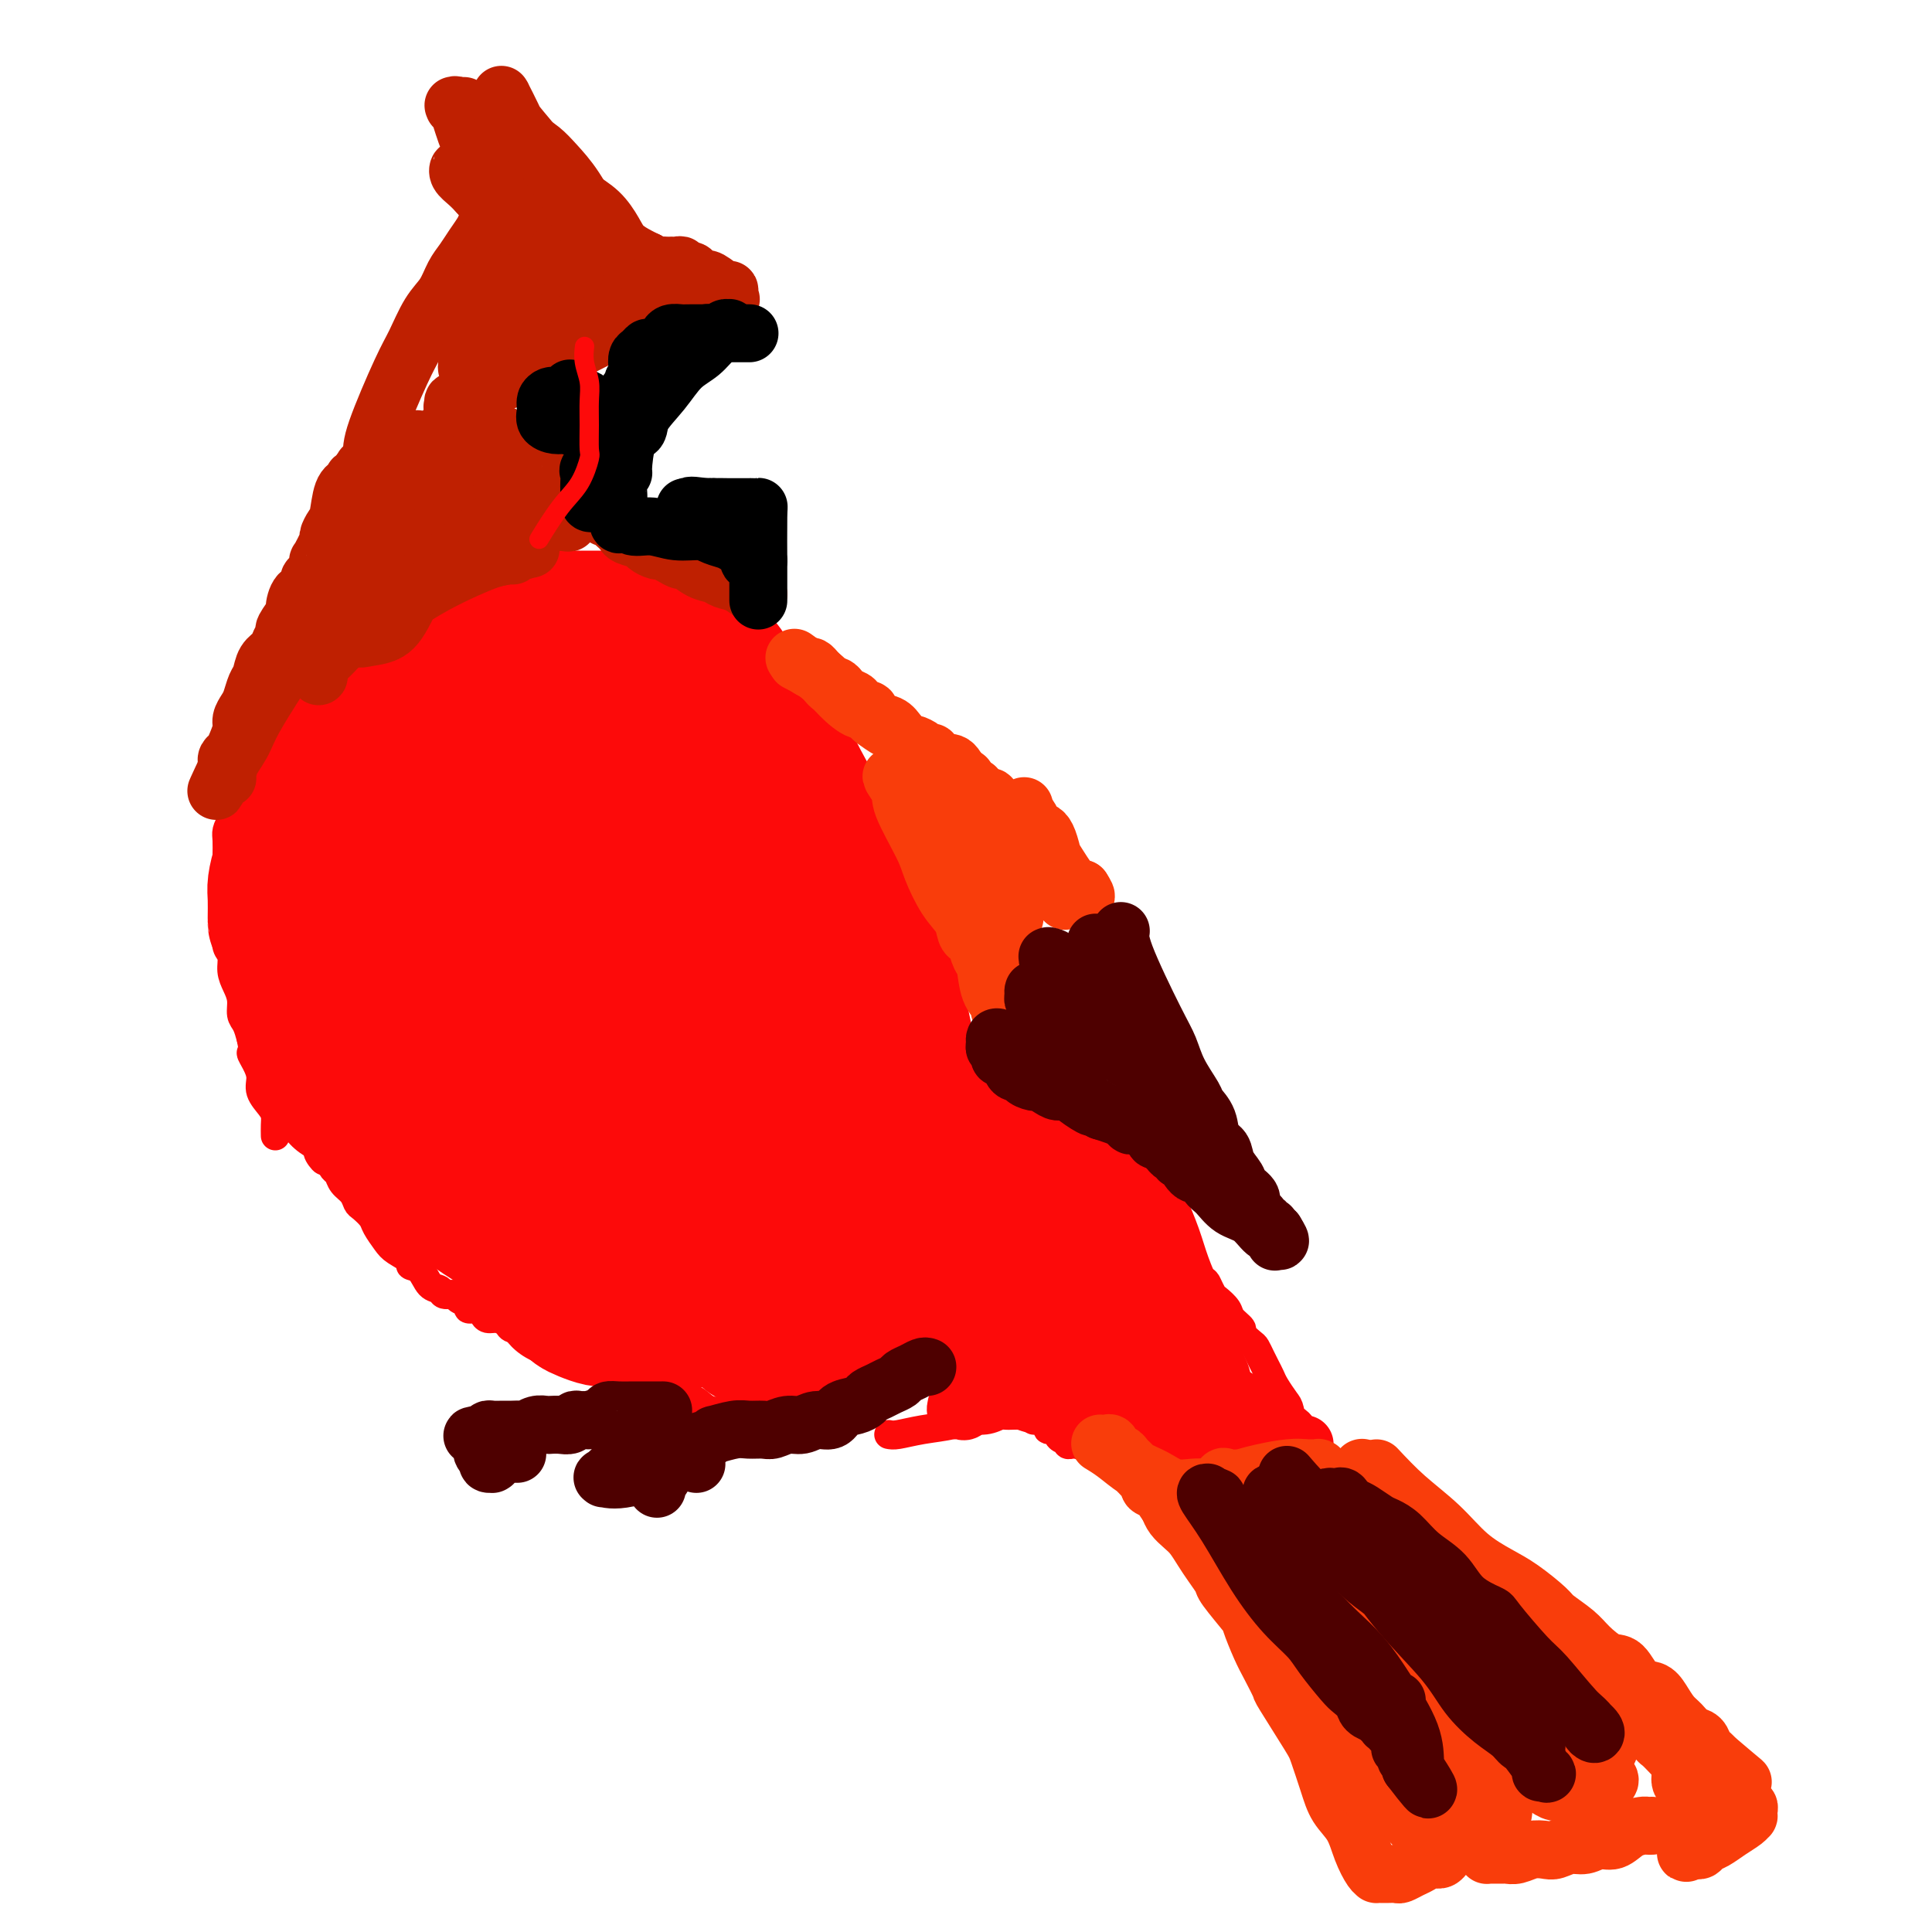 <svg viewBox='0 0 400 400' version='1.1' xmlns='http://www.w3.org/2000/svg' xmlns:xlink='http://www.w3.org/1999/xlink'><g fill='none' stroke='#FD0A0A' stroke-width='6' stroke-linecap='round' stroke-linejoin='round'><path d='M162,135c-0.098,0.205 -0.196,0.410 -1,0c-0.804,-0.410 -2.313,-1.434 -3,-2c-0.687,-0.566 -0.551,-0.673 -1,-1c-0.449,-0.327 -1.484,-0.875 -2,-1c-0.516,-0.125 -0.512,0.173 -1,0c-0.488,-0.173 -1.468,-0.817 -2,-1c-0.532,-0.183 -0.618,0.096 -1,0c-0.382,-0.096 -1.062,-0.565 -2,-1c-0.938,-0.435 -2.134,-0.835 -3,-1c-0.866,-0.165 -1.400,-0.096 -2,0c-0.600,0.096 -1.264,0.218 -2,0c-0.736,-0.218 -1.544,-0.776 -2,-1c-0.456,-0.224 -0.559,-0.112 -1,0c-0.441,0.112 -1.221,0.226 -2,0c-0.779,-0.226 -1.556,-0.792 -2,-1c-0.444,-0.208 -0.555,-0.060 -1,0c-0.445,0.060 -1.222,0.030 -2,0'/><path d='M132,126c-4.738,-1.327 -1.584,-0.145 -1,0c0.584,0.145 -1.401,-0.746 -2,-1c-0.599,-0.254 0.188,0.128 0,0c-0.188,-0.128 -1.350,-0.766 -2,-1c-0.650,-0.234 -0.789,-0.063 -1,0c-0.211,0.063 -0.493,0.017 -1,0c-0.507,-0.017 -1.239,-0.004 -2,0c-0.761,0.004 -1.551,0.001 -2,0c-0.449,-0.001 -0.557,-0.000 -1,0c-0.443,0.000 -1.219,-0.001 -2,0c-0.781,0.001 -1.566,0.004 -2,0c-0.434,-0.004 -0.518,-0.015 -1,0c-0.482,0.015 -1.362,0.057 -2,0c-0.638,-0.057 -1.034,-0.211 -2,0c-0.966,0.211 -2.501,0.788 -3,1c-0.499,0.212 0.039,0.061 0,0c-0.039,-0.061 -0.654,-0.030 -1,0c-0.346,0.030 -0.421,0.061 -1,0c-0.579,-0.061 -1.662,-0.212 -2,0c-0.338,0.212 0.068,0.789 0,1c-0.068,0.211 -0.610,0.056 -1,0c-0.390,-0.056 -0.629,-0.015 -1,0c-0.371,0.015 -0.873,0.002 -1,0c-0.127,-0.002 0.121,0.007 0,0c-0.121,-0.007 -0.610,-0.030 -1,0c-0.390,0.030 -0.682,0.112 -1,0c-0.318,-0.112 -0.663,-0.420 -1,0c-0.337,0.420 -0.668,1.566 -1,2c-0.332,0.434 -0.666,0.155 -1,0c-0.334,-0.155 -0.667,-0.187 -1,0c-0.333,0.187 -0.667,0.594 -1,1'/><path d='M94,129c-3.421,0.710 -2.475,-0.016 -2,0c0.475,0.016 0.479,0.774 0,1c-0.479,0.226 -1.442,-0.079 -2,0c-0.558,0.079 -0.712,0.542 -1,1c-0.288,0.458 -0.711,0.910 -1,1c-0.289,0.090 -0.445,-0.182 -1,0c-0.555,0.182 -1.510,0.819 -2,1c-0.490,0.181 -0.517,-0.092 -1,0c-0.483,0.092 -1.424,0.551 -2,1c-0.576,0.449 -0.788,0.890 -1,1c-0.212,0.110 -0.424,-0.111 -1,0c-0.576,0.111 -1.515,0.554 -2,1c-0.485,0.446 -0.515,0.893 -1,1c-0.485,0.107 -1.423,-0.127 -2,0c-0.577,0.127 -0.792,0.615 -1,1c-0.208,0.385 -0.409,0.665 -1,1c-0.591,0.335 -1.573,0.724 -2,1c-0.427,0.276 -0.299,0.440 -1,1c-0.701,0.560 -2.229,1.517 -3,2c-0.771,0.483 -0.784,0.492 -1,1c-0.216,0.508 -0.635,1.516 -1,2c-0.365,0.484 -0.675,0.443 -1,1c-0.325,0.557 -0.664,1.711 -1,2c-0.336,0.289 -0.667,-0.288 -1,0c-0.333,0.288 -0.667,1.439 -1,2c-0.333,0.561 -0.667,0.532 -1,1c-0.333,0.468 -0.667,1.435 -1,2c-0.333,0.565 -0.667,0.729 -1,1c-0.333,0.271 -0.667,0.649 -1,1c-0.333,0.351 -0.667,0.676 -1,1'/><path d='M56,157c-3.102,3.273 -1.357,1.454 -1,1c0.357,-0.454 -0.674,0.457 -1,1c-0.326,0.543 0.053,0.718 0,1c-0.053,0.282 -0.540,0.672 -1,1c-0.460,0.328 -0.894,0.594 -1,1c-0.106,0.406 0.116,0.953 0,1c-0.116,0.047 -0.571,-0.405 -1,0c-0.429,0.405 -0.832,1.667 -1,2c-0.168,0.333 -0.100,-0.262 0,0c0.100,0.262 0.233,1.383 0,2c-0.233,0.617 -0.833,0.730 -1,1c-0.167,0.270 0.099,0.696 0,1c-0.099,0.304 -0.562,0.487 -1,1c-0.438,0.513 -0.849,1.356 -1,2c-0.151,0.644 -0.040,1.089 0,2c0.040,0.911 0.011,2.289 0,3c-0.011,0.711 -0.003,0.756 0,2c0.003,1.244 0.001,3.687 0,5c-0.001,1.313 -0.001,1.496 0,2c0.001,0.504 0.004,1.327 0,2c-0.004,0.673 -0.016,1.194 0,2c0.016,0.806 0.060,1.895 0,3c-0.060,1.105 -0.222,2.224 0,3c0.222,0.776 0.829,1.209 1,2c0.171,0.791 -0.095,1.940 0,3c0.095,1.060 0.550,2.030 1,3c0.450,0.970 0.894,1.940 1,3c0.106,1.060 -0.125,2.208 0,3c0.125,0.792 0.607,1.226 1,2c0.393,0.774 0.696,1.887 1,3'/><path d='M52,215c0.731,3.536 0.059,2.876 0,3c-0.059,0.124 0.496,1.030 1,2c0.504,0.970 0.958,2.003 1,3c0.042,0.997 -0.329,1.959 0,3c0.329,1.041 1.356,2.160 2,3c0.644,0.840 0.905,1.400 1,2c0.095,0.600 0.026,1.238 0,2c-0.026,0.762 -0.007,1.646 0,2c0.007,0.354 0.004,0.177 0,0'/><path d='M154,292c-0.299,0.014 -0.597,0.028 -1,0c-0.403,-0.028 -0.909,-0.098 -2,0c-1.091,0.098 -2.767,0.363 -4,0c-1.233,-0.363 -2.025,-1.355 -3,-2c-0.975,-0.645 -2.135,-0.944 -3,-1c-0.865,-0.056 -1.435,0.129 -2,0c-0.565,-0.129 -1.124,-0.573 -2,-1c-0.876,-0.427 -2.070,-0.836 -3,-1c-0.930,-0.164 -1.596,-0.082 -2,0c-0.404,0.082 -0.545,0.162 -1,0c-0.455,-0.162 -1.224,-0.568 -2,-1c-0.776,-0.432 -1.560,-0.889 -2,-1c-0.440,-0.111 -0.536,0.125 -1,0c-0.464,-0.125 -1.298,-0.612 -2,-1c-0.702,-0.388 -1.274,-0.679 -2,-1c-0.726,-0.321 -1.607,-0.674 -2,-1c-0.393,-0.326 -0.298,-0.626 -1,-1c-0.702,-0.374 -2.201,-0.821 -3,-1c-0.799,-0.179 -0.900,-0.089 -1,0'/><path d='M115,280c-6.395,-2.337 -2.883,-2.181 -2,-2c0.883,0.181 -0.862,0.385 -2,0c-1.138,-0.385 -1.670,-1.361 -2,-2c-0.330,-0.639 -0.459,-0.941 -1,-1c-0.541,-0.059 -1.493,0.125 -2,0c-0.507,-0.125 -0.568,-0.559 -1,-1c-0.432,-0.441 -1.234,-0.888 -2,-1c-0.766,-0.112 -1.496,0.110 -2,0c-0.504,-0.110 -0.783,-0.554 -1,-1c-0.217,-0.446 -0.372,-0.894 -1,-1c-0.628,-0.106 -1.730,0.130 -2,0c-0.270,-0.130 0.294,-0.627 0,-1c-0.294,-0.373 -1.444,-0.623 -2,-1c-0.556,-0.377 -0.519,-0.882 -1,-1c-0.481,-0.118 -1.482,0.151 -2,0c-0.518,-0.151 -0.553,-0.722 -1,-1c-0.447,-0.278 -1.307,-0.263 -2,-1c-0.693,-0.737 -1.221,-2.227 -2,-3c-0.779,-0.773 -1.809,-0.830 -2,-1c-0.191,-0.170 0.458,-0.454 0,-1c-0.458,-0.546 -2.024,-1.355 -3,-2c-0.976,-0.645 -1.361,-1.128 -2,-2c-0.639,-0.872 -1.532,-2.135 -2,-3c-0.468,-0.865 -0.510,-1.334 -1,-2c-0.490,-0.666 -1.427,-1.530 -2,-2c-0.573,-0.470 -0.784,-0.545 -1,-1c-0.216,-0.455 -0.439,-1.290 -1,-2c-0.561,-0.710 -1.460,-1.293 -2,-2c-0.540,-0.707 -0.722,-1.536 -1,-2c-0.278,-0.464 -0.651,-0.561 -1,-1c-0.349,-0.439 -0.675,-1.219 -1,-2'/><path d='M68,240c-3.415,-3.980 -1.454,-0.931 -1,0c0.454,0.931 -0.600,-0.258 -1,-1c-0.400,-0.742 -0.146,-1.039 0,-1c0.146,0.039 0.184,0.414 0,0c-0.184,-0.414 -0.589,-1.617 -1,-2c-0.411,-0.383 -0.827,0.055 -1,0c-0.173,-0.055 -0.103,-0.602 0,-1c0.103,-0.398 0.239,-0.645 0,-1c-0.239,-0.355 -0.852,-0.817 -1,-1c-0.148,-0.183 0.171,-0.085 0,0c-0.171,0.085 -0.830,0.159 -1,0c-0.170,-0.159 0.151,-0.550 0,-1c-0.151,-0.450 -0.772,-0.958 -1,-1c-0.228,-0.042 -0.061,0.380 0,0c0.061,-0.380 0.016,-1.564 0,-2c-0.016,-0.436 -0.005,-0.125 0,0c0.005,0.125 0.002,0.062 0,0'/><path d='M184,297c0.444,0.092 0.888,0.183 2,0c1.112,-0.183 2.894,-0.641 5,-1c2.106,-0.359 4.538,-0.618 6,-1c1.462,-0.382 1.954,-0.887 3,-1c1.046,-0.113 2.647,0.166 4,0c1.353,-0.166 2.457,-0.776 3,-1c0.543,-0.224 0.523,-0.060 1,0c0.477,0.060 1.451,0.016 2,0c0.549,-0.016 0.673,-0.005 1,0c0.327,0.005 0.858,0.005 1,0c0.142,-0.005 -0.104,-0.016 0,0c0.104,0.016 0.558,0.060 1,0c0.442,-0.060 0.873,-0.222 1,0c0.127,0.222 -0.049,0.829 0,1c0.049,0.171 0.324,-0.095 1,0c0.676,0.095 1.753,0.551 2,1c0.247,0.449 -0.336,0.890 0,1c0.336,0.110 1.592,-0.110 2,0c0.408,0.110 -0.031,0.551 0,1c0.031,0.449 0.533,0.905 1,1c0.467,0.095 0.898,-0.170 1,0c0.102,0.170 -0.126,0.777 0,1c0.126,0.223 0.608,0.064 1,0c0.392,-0.064 0.696,-0.032 1,0'/><path d='M223,299c2.010,0.863 2.034,0.021 2,0c-0.034,-0.021 -0.127,0.779 0,1c0.127,0.221 0.473,-0.137 1,0c0.527,0.137 1.234,0.768 2,1c0.766,0.232 1.592,0.066 2,0c0.408,-0.066 0.399,-0.032 1,0c0.601,0.032 1.813,0.061 2,0c0.187,-0.061 -0.652,-0.213 0,0c0.652,0.213 2.794,0.789 4,1c1.206,0.211 1.477,0.057 2,0c0.523,-0.057 1.299,-0.015 2,0c0.701,0.015 1.326,0.004 2,0c0.674,-0.004 1.396,-0.001 2,0c0.604,0.001 1.090,0.000 2,0c0.910,-0.000 2.244,-0.000 3,0c0.756,0.000 0.935,0.000 2,0c1.065,-0.000 3.018,-0.000 4,0c0.982,0.000 0.995,0.000 1,0c0.005,-0.000 0.003,-0.000 0,0'/><path d='M275,306c0.150,0.340 0.300,0.680 0,0c-0.300,-0.680 -1.049,-2.379 -2,-4c-0.951,-1.621 -2.104,-3.162 -3,-4c-0.896,-0.838 -1.535,-0.973 -2,-2c-0.465,-1.027 -0.754,-2.947 -1,-4c-0.246,-1.053 -0.447,-1.240 -1,-2c-0.553,-0.760 -1.458,-2.091 -2,-3c-0.542,-0.909 -0.721,-1.394 -1,-2c-0.279,-0.606 -0.657,-1.332 -1,-2c-0.343,-0.668 -0.650,-1.277 -1,-2c-0.350,-0.723 -0.742,-1.559 -1,-2c-0.258,-0.441 -0.383,-0.488 -1,-1c-0.617,-0.512 -1.727,-1.489 -2,-2c-0.273,-0.511 0.292,-0.556 0,-1c-0.292,-0.444 -1.441,-1.289 -2,-2c-0.559,-0.711 -0.530,-1.290 -1,-2c-0.470,-0.710 -1.441,-1.551 -2,-2c-0.559,-0.449 -0.708,-0.506 -1,-1c-0.292,-0.494 -0.727,-1.427 -1,-2c-0.273,-0.573 -0.384,-0.788 -1,-1c-0.616,-0.212 -1.737,-0.420 -2,-1c-0.263,-0.580 0.332,-1.531 0,-2c-0.332,-0.469 -1.591,-0.455 -2,-1c-0.409,-0.545 0.031,-1.649 0,-2c-0.031,-0.351 -0.534,0.050 -1,0c-0.466,-0.050 -0.895,-0.552 -1,-1c-0.105,-0.448 0.113,-0.842 0,-1c-0.113,-0.158 -0.556,-0.079 -1,0'/><path d='M242,257c-2.802,-3.586 -0.807,-1.552 0,-1c0.807,0.552 0.427,-0.377 0,-1c-0.427,-0.623 -0.899,-0.940 -1,-1c-0.101,-0.060 0.170,0.139 0,0c-0.170,-0.139 -0.782,-0.615 -1,-1c-0.218,-0.385 -0.043,-0.681 0,-1c0.043,-0.319 -0.045,-0.663 0,-1c0.045,-0.337 0.222,-0.667 0,-1c-0.222,-0.333 -0.844,-0.668 -1,-1c-0.156,-0.332 0.154,-0.662 0,-1c-0.154,-0.338 -0.772,-0.683 -1,-1c-0.228,-0.317 -0.065,-0.606 0,-1c0.065,-0.394 0.031,-0.894 0,-1c-0.031,-0.106 -0.060,0.182 0,0c0.060,-0.182 0.208,-0.833 0,-1c-0.208,-0.167 -0.773,0.151 -1,0c-0.227,-0.151 -0.117,-0.772 0,-1c0.117,-0.228 0.241,-0.063 0,0c-0.241,0.063 -0.846,0.024 -1,0c-0.154,-0.024 0.143,-0.034 0,0c-0.143,0.034 -0.727,0.112 -1,0c-0.273,-0.112 -0.236,-0.415 -1,-1c-0.764,-0.585 -2.329,-1.451 -3,-2c-0.671,-0.549 -0.448,-0.780 -1,-1c-0.552,-0.220 -1.881,-0.429 -3,-1c-1.119,-0.571 -2.029,-1.504 -3,-2c-0.971,-0.496 -2.002,-0.556 -3,-1c-0.998,-0.444 -1.961,-1.273 -3,-2c-1.039,-0.727 -2.154,-1.350 -3,-2c-0.846,-0.650 -1.423,-1.325 -2,-2'/><path d='M213,229c-3.673,-2.118 -1.355,-0.413 -1,0c0.355,0.413 -1.253,-0.467 -2,-1c-0.747,-0.533 -0.634,-0.720 -1,-1c-0.366,-0.280 -1.211,-0.653 -2,-1c-0.789,-0.347 -1.521,-0.668 -2,-1c-0.479,-0.332 -0.707,-0.677 -1,-1c-0.293,-0.323 -0.653,-0.626 -1,-1c-0.347,-0.374 -0.680,-0.818 -1,-1c-0.320,-0.182 -0.626,-0.100 -1,0c-0.374,0.100 -0.817,0.219 -1,0c-0.183,-0.219 -0.106,-0.776 0,-1c0.106,-0.224 0.240,-0.116 0,0c-0.240,0.116 -0.853,0.241 -1,0c-0.147,-0.241 0.172,-0.848 0,-1c-0.172,-0.152 -0.834,0.152 -1,0c-0.166,-0.152 0.163,-0.760 0,-1c-0.163,-0.240 -0.817,-0.111 -1,0c-0.183,0.111 0.106,0.202 0,0c-0.106,-0.202 -0.606,-0.699 -1,-1c-0.394,-0.301 -0.683,-0.405 -1,-1c-0.317,-0.595 -0.661,-1.680 -1,-3c-0.339,-1.320 -0.673,-2.874 -1,-4c-0.327,-1.126 -0.647,-1.824 -1,-3c-0.353,-1.176 -0.738,-2.832 -1,-4c-0.262,-1.168 -0.400,-1.849 -1,-3c-0.600,-1.151 -1.662,-2.771 -2,-4c-0.338,-1.229 0.046,-2.065 0,-3c-0.046,-0.935 -0.523,-1.967 -1,-3'/><path d='M187,190c-1.477,-4.778 -1.169,-3.222 -1,-3c0.169,0.222 0.200,-0.889 0,-2c-0.200,-1.111 -0.632,-2.223 -1,-3c-0.368,-0.777 -0.672,-1.219 -1,-2c-0.328,-0.781 -0.680,-1.901 -1,-3c-0.320,-1.099 -0.608,-2.175 -1,-3c-0.392,-0.825 -0.890,-1.398 -1,-2c-0.110,-0.602 0.166,-1.234 0,-2c-0.166,-0.766 -0.776,-1.668 -1,-2c-0.224,-0.332 -0.064,-0.095 0,0c0.064,0.095 0.032,0.047 0,0'/><path d='M174,156c0.061,-0.167 0.121,-0.335 0,-1c-0.121,-0.665 -0.424,-1.828 -1,-3c-0.576,-1.172 -1.426,-2.352 -2,-3c-0.574,-0.648 -0.871,-0.766 -1,-1c-0.129,-0.234 -0.090,-0.586 0,-1c0.090,-0.414 0.230,-0.889 0,-1c-0.230,-0.111 -0.831,0.143 -1,0c-0.169,-0.143 0.094,-0.682 0,-1c-0.094,-0.318 -0.546,-0.415 -1,-1c-0.454,-0.585 -0.910,-1.659 -1,-2c-0.090,-0.341 0.186,0.049 0,0c-0.186,-0.049 -0.833,-0.538 -1,-1c-0.167,-0.462 0.148,-0.898 0,-1c-0.148,-0.102 -0.757,0.131 -1,0c-0.243,-0.131 -0.120,-0.626 0,-1c0.120,-0.374 0.239,-0.626 0,-1c-0.239,-0.374 -0.834,-0.870 -1,-1c-0.166,-0.130 0.099,0.105 0,0c-0.099,-0.105 -0.562,-0.550 -1,-1c-0.438,-0.450 -0.849,-0.905 -1,-1c-0.151,-0.095 -0.040,0.170 0,0c0.040,-0.170 0.011,-0.777 0,-1c-0.011,-0.223 -0.003,-0.064 0,0c0.003,0.064 0.002,0.032 0,0'/></g>
<g fill='none' stroke='#FD0A0A' stroke-width='28' stroke-linecap='round' stroke-linejoin='round'><path d='M158,155c-0.218,-0.119 -0.436,-0.238 0,1c0.436,1.238 1.527,3.833 4,10c2.473,6.167 6.327,15.904 9,23c2.673,7.096 4.166,11.549 5,14c0.834,2.451 1.008,2.900 1,4c-0.008,1.100 -0.198,2.850 0,4c0.198,1.150 0.783,1.698 1,2c0.217,0.302 0.067,0.358 0,-1c-0.067,-1.358 -0.052,-4.128 -1,-7c-0.948,-2.872 -2.858,-5.844 -4,-9c-1.142,-3.156 -1.517,-6.496 -3,-10c-1.483,-3.504 -4.073,-7.172 -6,-10c-1.927,-2.828 -3.190,-4.817 -4,-6c-0.810,-1.183 -1.168,-1.561 -2,-3c-0.832,-1.439 -2.139,-3.941 -3,-5c-0.861,-1.059 -1.276,-0.676 -2,-1c-0.724,-0.324 -1.756,-1.353 -2,-2c-0.244,-0.647 0.300,-0.910 0,-1c-0.300,-0.090 -1.446,-0.006 -2,0c-0.554,0.006 -0.517,-0.067 -1,1c-0.483,1.067 -1.486,3.272 -2,7c-0.514,3.728 -0.540,8.979 0,14c0.540,5.021 1.645,9.813 3,14c1.355,4.187 2.958,7.768 4,10c1.042,2.232 1.521,3.116 2,4'/><path d='M155,208c1.981,4.959 2.433,3.357 3,3c0.567,-0.357 1.250,0.532 2,1c0.750,0.468 1.566,0.516 2,0c0.434,-0.516 0.487,-1.596 1,-3c0.513,-1.404 1.485,-3.132 2,-6c0.515,-2.868 0.574,-6.874 0,-10c-0.574,-3.126 -1.781,-5.371 -3,-8c-1.219,-2.629 -2.451,-5.643 -4,-8c-1.549,-2.357 -3.414,-4.055 -5,-6c-1.586,-1.945 -2.893,-4.135 -5,-6c-2.107,-1.865 -5.013,-3.406 -7,-5c-1.987,-1.594 -3.056,-3.240 -5,-4c-1.944,-0.760 -4.764,-0.634 -7,-1c-2.236,-0.366 -3.888,-1.225 -6,-1c-2.112,0.225 -4.686,1.533 -7,4c-2.314,2.467 -4.370,6.093 -6,10c-1.630,3.907 -2.835,8.096 -3,13c-0.165,4.904 0.710,10.523 2,16c1.290,5.477 2.995,10.812 6,15c3.005,4.188 7.310,7.230 10,10c2.690,2.770 3.767,5.267 9,4c5.233,-1.267 14.623,-6.300 19,-9c4.377,-2.700 3.741,-3.069 4,-4c0.259,-0.931 1.414,-2.426 2,-5c0.586,-2.574 0.602,-6.228 1,-10c0.398,-3.772 1.178,-7.660 1,-12c-0.178,-4.340 -1.313,-9.130 -3,-13c-1.687,-3.870 -3.926,-6.821 -6,-10c-2.074,-3.179 -3.981,-6.587 -6,-9c-2.019,-2.413 -4.148,-3.832 -6,-5c-1.852,-1.168 -3.426,-2.084 -5,-3'/><path d='M135,146c-2.733,-1.665 -4.064,-1.826 -6,-2c-1.936,-0.174 -4.476,-0.360 -7,0c-2.524,0.360 -5.032,1.264 -8,3c-2.968,1.736 -6.397,4.302 -9,7c-2.603,2.698 -4.380,5.528 -6,9c-1.620,3.472 -3.084,7.586 -4,12c-0.916,4.414 -1.284,9.129 -1,14c0.284,4.871 1.220,9.900 3,14c1.780,4.100 4.404,7.272 7,10c2.596,2.728 5.163,5.014 9,6c3.837,0.986 8.943,0.673 13,0c4.057,-0.673 7.066,-1.704 11,-4c3.934,-2.296 8.792,-5.855 12,-8c3.208,-2.145 4.765,-2.874 6,-7c1.235,-4.126 2.148,-11.647 3,-16c0.852,-4.353 1.643,-5.536 2,-7c0.357,-1.464 0.279,-3.209 0,-5c-0.279,-1.791 -0.758,-3.627 -1,-5c-0.242,-1.373 -0.246,-2.282 -1,-4c-0.754,-1.718 -2.257,-4.245 -3,-7c-0.743,-2.755 -0.725,-5.736 -1,-7c-0.275,-1.264 -0.843,-0.810 -1,-1c-0.157,-0.190 0.099,-1.026 0,-2c-0.099,-0.974 -0.551,-2.088 -1,-3c-0.449,-0.912 -0.894,-1.621 -1,-2c-0.106,-0.379 0.126,-0.428 0,-1c-0.126,-0.572 -0.611,-1.669 -1,-2c-0.389,-0.331 -0.682,0.103 -1,0c-0.318,-0.103 -0.662,-0.744 -1,-1c-0.338,-0.256 -0.669,-0.128 -1,0'/><path d='M147,137c-1.341,-0.930 -2.692,-1.755 -3,-2c-0.308,-0.245 0.427,0.089 0,0c-0.427,-0.089 -2.016,-0.602 -3,-1c-0.984,-0.398 -1.363,-0.680 -2,-1c-0.637,-0.320 -1.533,-0.678 -2,-1c-0.467,-0.322 -0.506,-0.607 -1,-1c-0.494,-0.393 -1.445,-0.894 -2,-1c-0.555,-0.106 -0.716,0.182 -1,0c-0.284,-0.182 -0.693,-0.833 -1,-1c-0.307,-0.167 -0.512,0.151 -1,0c-0.488,-0.151 -1.260,-0.773 -2,-1c-0.740,-0.227 -1.448,-0.061 -2,0c-0.552,0.061 -0.949,0.016 -1,0c-0.051,-0.016 0.244,-0.004 -1,0c-1.244,0.004 -4.028,0.001 -5,0c-0.972,-0.001 -0.132,-0.000 0,0c0.132,0.000 -0.443,-0.001 -1,0c-0.557,0.001 -1.096,0.003 -2,0c-0.904,-0.003 -2.172,-0.011 -3,0c-0.828,0.011 -1.216,0.041 -2,0c-0.784,-0.041 -1.965,-0.152 -3,0c-1.035,0.152 -1.926,0.566 -3,1c-1.074,0.434 -2.331,0.889 -3,1c-0.669,0.111 -0.748,-0.122 -2,0c-1.252,0.122 -3.675,0.599 -5,1c-1.325,0.401 -1.551,0.726 -2,1c-0.449,0.274 -1.120,0.496 -2,1c-0.880,0.504 -1.968,1.290 -3,2c-1.032,0.710 -2.009,1.345 -3,2c-0.991,0.655 -1.998,1.330 -3,2c-1.002,0.670 -2.001,1.335 -3,2'/><path d='M80,141c-2.793,1.651 -1.775,0.778 -2,1c-0.225,0.222 -1.694,1.539 -3,3c-1.306,1.461 -2.448,3.066 -3,4c-0.552,0.934 -0.515,1.199 -1,2c-0.485,0.801 -1.491,2.139 -2,3c-0.509,0.861 -0.522,1.245 -1,2c-0.478,0.755 -1.422,1.882 -2,3c-0.578,1.118 -0.790,2.228 -1,3c-0.210,0.772 -0.420,1.207 -1,2c-0.580,0.793 -1.531,1.943 -2,3c-0.469,1.057 -0.455,2.019 -1,3c-0.545,0.981 -1.649,1.979 -2,3c-0.351,1.021 0.049,2.063 0,3c-0.049,0.937 -0.549,1.768 -1,3c-0.451,1.232 -0.853,2.866 -1,4c-0.147,1.134 -0.039,1.768 0,3c0.039,1.232 0.011,3.063 0,4c-0.011,0.937 -0.003,0.982 0,1c0.003,0.018 0.002,0.009 0,0'/><path d='M87,140c0.389,-0.138 0.777,-0.276 0,0c-0.777,0.276 -2.721,0.965 -4,2c-1.279,1.035 -1.894,2.415 -3,4c-1.106,1.585 -2.705,3.373 -4,5c-1.295,1.627 -2.288,3.092 -3,4c-0.712,0.908 -1.143,1.260 -2,3c-0.857,1.740 -2.142,4.870 -3,7c-0.858,2.130 -1.291,3.261 -2,5c-0.709,1.739 -1.694,4.086 -2,6c-0.306,1.914 0.068,3.394 0,5c-0.068,1.606 -0.576,3.338 -1,5c-0.424,1.662 -0.763,3.252 -1,5c-0.237,1.748 -0.371,3.653 0,6c0.371,2.347 1.249,5.137 2,8c0.751,2.863 1.377,5.798 2,9c0.623,3.202 1.245,6.670 2,9c0.755,2.330 1.644,3.523 2,4c0.356,0.477 0.178,0.239 0,0'/><path d='M84,175c-0.368,0.651 -0.735,1.301 -1,2c-0.265,0.699 -0.427,1.445 -1,3c-0.573,1.555 -1.555,3.918 -2,8c-0.445,4.082 -0.352,9.884 0,13c0.352,3.116 0.962,3.546 2,6c1.038,2.454 2.505,6.931 4,11c1.495,4.069 3.018,7.730 5,11c1.982,3.270 4.424,6.151 6,9c1.576,2.849 2.288,5.667 4,8c1.712,2.333 4.426,4.180 7,6c2.574,1.820 5.008,3.612 7,5c1.992,1.388 3.543,2.372 5,3c1.457,0.628 2.821,0.900 4,1c1.179,0.100 2.172,0.027 3,0c0.828,-0.027 1.490,-0.007 2,0c0.510,0.007 0.869,0.002 1,0c0.131,-0.002 0.035,-0.001 0,0c-0.035,0.001 -0.009,0.000 0,0c0.009,-0.000 0.003,-0.000 0,0c-0.003,0.000 -0.001,0.000 0,0c0.001,-0.000 0.000,-0.000 0,0'/><path d='M72,214c-0.226,-0.906 -0.453,-1.811 0,0c0.453,1.811 1.585,6.340 3,10c1.415,3.660 3.112,6.453 5,9c1.888,2.547 3.968,4.850 6,7c2.032,2.150 4.015,4.147 6,6c1.985,1.853 3.973,3.564 6,5c2.027,1.436 4.094,2.599 6,4c1.906,1.401 3.653,3.041 5,4c1.347,0.959 2.295,1.238 4,2c1.705,0.762 4.168,2.008 6,3c1.832,0.992 3.032,1.728 4,2c0.968,0.272 1.705,0.078 2,0c0.295,-0.078 0.147,-0.039 0,0'/><path d='M112,243c-0.303,-0.280 -0.605,-0.559 0,0c0.605,0.559 2.118,1.957 4,4c1.882,2.043 4.132,4.730 6,7c1.868,2.270 3.355,4.123 5,6c1.645,1.877 3.450,3.777 5,5c1.550,1.223 2.846,1.770 5,3c2.154,1.230 5.165,3.142 7,4c1.835,0.858 2.494,0.661 4,1c1.506,0.339 3.860,1.215 5,2c1.140,0.785 1.066,1.478 2,2c0.934,0.522 2.877,0.872 4,1c1.123,0.128 1.425,0.034 2,0c0.575,-0.034 1.424,-0.009 2,0c0.576,0.009 0.879,0.003 1,0c0.121,-0.003 0.061,-0.001 0,0'/><path d='M164,274c0.188,0.059 0.376,0.118 1,0c0.624,-0.118 1.684,-0.414 3,-1c1.316,-0.586 2.887,-1.461 4,-2c1.113,-0.539 1.767,-0.741 3,-1c1.233,-0.259 3.044,-0.575 4,-1c0.956,-0.425 1.057,-0.959 2,-1c0.943,-0.041 2.727,0.411 4,0c1.273,-0.411 2.035,-1.683 3,-2c0.965,-0.317 2.131,0.323 3,0c0.869,-0.323 1.439,-1.607 2,-2c0.561,-0.393 1.112,0.105 2,0c0.888,-0.105 2.111,-0.813 3,-1c0.889,-0.187 1.442,0.146 2,0c0.558,-0.146 1.119,-0.771 2,-1c0.881,-0.229 2.083,-0.061 3,0c0.917,0.061 1.551,0.016 2,0c0.449,-0.016 0.713,-0.001 1,0c0.287,0.001 0.598,-0.010 1,0c0.402,0.010 0.896,0.041 1,0c0.104,-0.041 -0.182,-0.154 0,0c0.182,0.154 0.834,0.576 1,1c0.166,0.424 -0.152,0.848 0,1c0.152,0.152 0.776,0.030 1,0c0.224,-0.030 0.050,0.033 0,0c-0.050,-0.033 0.025,-0.163 0,0c-0.025,0.163 -0.150,0.618 0,1c0.150,0.382 0.575,0.691 1,1'/><path d='M213,266c1.937,0.575 1.278,0.013 1,0c-0.278,-0.013 -0.176,0.522 0,1c0.176,0.478 0.425,0.898 1,1c0.575,0.102 1.477,-0.112 2,0c0.523,0.112 0.666,0.552 1,1c0.334,0.448 0.860,0.905 1,1c0.140,0.095 -0.106,-0.170 0,0c0.106,0.170 0.565,0.777 1,1c0.435,0.223 0.848,0.064 1,0c0.152,-0.064 0.044,-0.032 0,0c-0.044,0.032 -0.025,0.063 0,0c0.025,-0.063 0.057,-0.220 0,0c-0.057,0.220 -0.203,0.816 0,1c0.203,0.184 0.756,-0.043 1,0c0.244,0.043 0.180,0.355 1,1c0.820,0.645 2.522,1.622 3,2c0.478,0.378 -0.270,0.157 0,0c0.270,-0.157 1.559,-0.248 2,0c0.441,0.248 0.035,0.836 0,1c-0.035,0.164 0.301,-0.096 1,0c0.699,0.096 1.759,0.546 2,1c0.241,0.454 -0.339,0.910 0,1c0.339,0.090 1.596,-0.187 2,0c0.404,0.187 -0.047,0.837 0,1c0.047,0.163 0.591,-0.163 1,0c0.409,0.163 0.683,0.814 1,1c0.317,0.186 0.676,-0.094 1,0c0.324,0.094 0.613,0.561 1,1c0.387,0.439 0.874,0.849 1,1c0.126,0.151 -0.107,0.043 0,0c0.107,-0.043 0.553,-0.022 1,0'/><path d='M239,282c4.266,2.637 1.931,1.228 1,1c-0.931,-0.228 -0.460,0.724 0,1c0.460,0.276 0.907,-0.123 1,0c0.093,0.123 -0.169,0.769 0,1c0.169,0.231 0.767,0.047 1,0c0.233,-0.047 0.100,0.044 0,0c-0.100,-0.044 -0.167,-0.222 0,0c0.167,0.222 0.566,0.844 1,1c0.434,0.156 0.901,-0.154 1,0c0.099,0.154 -0.170,0.773 0,1c0.170,0.227 0.777,0.061 1,0c0.223,-0.061 0.060,-0.016 0,0c-0.060,0.016 -0.016,0.005 0,0c0.016,-0.005 0.004,-0.002 0,0c-0.004,0.002 0.001,0.002 0,0c-0.001,-0.002 -0.007,-0.008 0,0c0.007,0.008 0.028,0.028 0,0c-0.028,-0.028 -0.104,-0.104 0,0c0.104,0.104 0.387,0.387 0,0c-0.387,-0.387 -1.444,-1.444 -3,-3c-1.556,-1.556 -3.611,-3.611 -5,-5c-1.389,-1.389 -2.111,-2.111 -3,-3c-0.889,-0.889 -1.944,-1.944 -3,-3'/><path d='M231,273c-2.492,-2.312 -2.723,-1.590 -3,-2c-0.277,-0.410 -0.600,-1.950 -1,-3c-0.400,-1.050 -0.878,-1.609 -1,-2c-0.122,-0.391 0.112,-0.615 0,-1c-0.112,-0.385 -0.569,-0.932 -1,-1c-0.431,-0.068 -0.836,0.343 -1,0c-0.164,-0.343 -0.086,-1.440 0,-2c0.086,-0.560 0.181,-0.584 0,-1c-0.181,-0.416 -0.637,-1.225 -1,-2c-0.363,-0.775 -0.632,-1.517 -1,-2c-0.368,-0.483 -0.834,-0.707 -1,-1c-0.166,-0.293 -0.032,-0.654 0,-1c0.032,-0.346 -0.038,-0.678 0,-1c0.038,-0.322 0.185,-0.636 0,-1c-0.185,-0.364 -0.700,-0.780 -1,-1c-0.300,-0.220 -0.384,-0.244 -1,-1c-0.616,-0.756 -1.765,-2.244 -2,-3c-0.235,-0.756 0.443,-0.779 0,-1c-0.443,-0.221 -2.009,-0.641 -3,-1c-0.991,-0.359 -1.409,-0.658 -2,-1c-0.591,-0.342 -1.357,-0.726 -2,-1c-0.643,-0.274 -1.164,-0.437 -2,-1c-0.836,-0.563 -1.986,-1.527 -3,-2c-1.014,-0.473 -1.891,-0.455 -3,-1c-1.109,-0.545 -2.449,-1.652 -4,-2c-1.551,-0.348 -3.313,0.065 -5,0c-1.687,-0.065 -3.297,-0.606 -5,-1c-1.703,-0.394 -3.498,-0.642 -5,-1c-1.502,-0.358 -2.712,-0.827 -4,-1c-1.288,-0.173 -2.654,-0.049 -4,0c-1.346,0.049 -2.673,0.025 -4,0'/><path d='M171,235c-4.947,-0.447 -3.816,-0.064 -4,0c-0.184,0.064 -1.683,-0.191 -3,0c-1.317,0.191 -2.451,0.827 -3,1c-0.549,0.173 -0.514,-0.119 -1,0c-0.486,0.119 -1.493,0.649 -2,1c-0.507,0.351 -0.514,0.524 -1,1c-0.486,0.476 -1.450,1.254 -2,2c-0.550,0.746 -0.687,1.458 -1,2c-0.313,0.542 -0.802,0.914 -1,1c-0.198,0.086 -0.105,-0.115 0,0c0.105,0.115 0.224,0.545 0,1c-0.224,0.455 -0.789,0.935 -1,1c-0.211,0.065 -0.066,-0.284 0,0c0.066,0.284 0.055,1.201 1,2c0.945,0.799 2.845,1.480 5,2c2.155,0.520 4.563,0.878 7,1c2.437,0.122 4.902,0.007 7,0c2.098,-0.007 3.830,0.093 5,0c1.170,-0.093 1.777,-0.378 2,-1c0.223,-0.622 0.062,-1.582 0,-2c-0.062,-0.418 -0.025,-0.295 0,-1c0.025,-0.705 0.038,-2.238 -1,-4c-1.038,-1.762 -3.126,-3.754 -6,-6c-2.874,-2.246 -6.533,-4.747 -10,-7c-3.467,-2.253 -6.741,-4.257 -10,-6c-3.259,-1.743 -6.502,-3.225 -9,-4c-2.498,-0.775 -4.252,-0.843 -6,0c-1.748,0.843 -3.489,2.597 -5,5c-1.511,2.403 -2.791,5.455 -3,8c-0.209,2.545 0.655,4.584 2,7c1.345,2.416 3.173,5.208 5,8'/><path d='M136,247c2.255,3.461 4.392,4.614 7,5c2.608,0.386 5.686,0.005 8,0c2.314,-0.005 3.863,0.366 7,-2c3.137,-2.366 7.860,-7.468 10,-10c2.140,-2.532 1.695,-2.494 2,-4c0.305,-1.506 1.360,-4.555 2,-7c0.640,-2.445 0.865,-4.287 0,-7c-0.865,-2.713 -2.820,-6.296 -5,-10c-2.180,-3.704 -4.586,-7.529 -7,-11c-2.414,-3.471 -4.837,-6.588 -7,-9c-2.163,-2.412 -4.066,-4.120 -5,-5c-0.934,-0.880 -0.901,-0.934 -1,-1c-0.099,-0.066 -0.332,-0.145 -1,1c-0.668,1.145 -1.770,3.514 -2,7c-0.230,3.486 0.413,8.090 1,12c0.587,3.910 1.118,7.126 3,12c1.882,4.874 5.114,11.405 7,14c1.886,2.595 2.424,1.252 3,1c0.576,-0.252 1.188,0.586 2,1c0.812,0.414 1.824,0.403 3,0c1.176,-0.403 2.516,-1.197 4,-3c1.484,-1.803 3.110,-4.616 4,-8c0.890,-3.384 1.042,-7.338 1,-11c-0.042,-3.662 -0.280,-7.033 -2,-11c-1.720,-3.967 -4.923,-8.532 -8,-13c-3.077,-4.468 -6.028,-8.841 -10,-13c-3.972,-4.159 -8.965,-8.103 -13,-10c-4.035,-1.897 -7.113,-1.746 -10,-1c-2.887,0.746 -5.585,2.085 -8,4c-2.415,1.915 -4.547,4.404 -6,8c-1.453,3.596 -2.226,8.298 -3,13'/><path d='M112,189c-1.435,6.565 -0.522,12.476 1,18c1.522,5.524 3.652,10.660 6,15c2.348,4.340 4.914,7.883 8,10c3.086,2.117 6.693,2.808 10,3c3.307,0.192 6.316,-0.114 9,-1c2.684,-0.886 5.045,-2.354 7,-4c1.955,-1.646 3.503,-3.472 5,-6c1.497,-2.528 2.941,-5.757 4,-8c1.059,-2.243 1.731,-3.498 2,-4c0.269,-0.502 0.134,-0.251 0,0'/><path d='M164,158c0.503,1.194 1.006,2.388 3,6c1.994,3.612 5.480,9.642 7,13c1.520,3.358 1.076,4.045 2,7c0.924,2.955 3.217,8.180 5,12c1.783,3.820 3.055,6.237 4,9c0.945,2.763 1.564,5.873 2,8c0.436,2.127 0.689,3.271 1,4c0.311,0.729 0.678,1.043 1,2c0.322,0.957 0.598,2.558 1,3c0.402,0.442 0.931,-0.274 1,0c0.069,0.274 -0.322,1.537 0,2c0.322,0.463 1.356,0.125 2,0c0.644,-0.125 0.898,-0.036 1,0c0.102,0.036 0.051,0.018 0,0'/><path d='M137,182c0.204,-0.125 0.407,-0.250 -1,0c-1.407,0.250 -4.426,0.874 -7,2c-2.574,1.126 -4.704,2.754 -6,5c-1.296,2.246 -1.759,5.111 -2,9c-0.241,3.889 -0.260,8.803 1,14c1.260,5.197 3.800,10.678 6,14c2.200,3.322 4.060,4.483 6,6c1.940,1.517 3.959,3.388 6,4c2.041,0.612 4.102,-0.035 6,-1c1.898,-0.965 3.633,-2.247 5,-4c1.367,-1.753 2.368,-3.975 3,-7c0.632,-3.025 0.896,-6.851 1,-10c0.104,-3.149 0.047,-5.621 -2,-11c-2.047,-5.379 -6.084,-13.664 -10,-19c-3.916,-5.336 -7.711,-7.724 -10,-9c-2.289,-1.276 -3.071,-1.440 -4,-2c-0.929,-0.560 -2.005,-1.518 -3,-1c-0.995,0.518 -1.909,2.510 -3,5c-1.091,2.490 -2.360,5.476 -2,12c0.360,6.524 2.348,16.584 4,23c1.652,6.416 2.967,9.187 4,11c1.033,1.813 1.785,2.670 3,4c1.215,1.330 2.893,3.135 4,4c1.107,0.865 1.645,0.791 3,1c1.355,0.209 3.529,0.700 5,0c1.471,-0.700 2.240,-2.590 3,-4c0.760,-1.410 1.512,-2.341 2,-4c0.488,-1.659 0.711,-4.045 1,-5c0.289,-0.955 0.645,-0.477 1,0'/><path d='M151,219c1.139,-1.401 0.488,1.597 1,4c0.512,2.403 2.189,4.211 4,6c1.811,1.789 3.757,3.559 5,5c1.243,1.441 1.784,2.555 2,3c0.216,0.445 0.108,0.223 0,0'/><path d='M176,247c-0.223,-0.270 -0.446,-0.541 -1,0c-0.554,0.541 -1.438,1.892 -3,3c-1.562,1.108 -3.803,1.973 -5,3c-1.197,1.027 -1.352,2.215 -2,3c-0.648,0.785 -1.790,1.166 -3,2c-1.210,0.834 -2.488,2.121 -3,3c-0.512,0.879 -0.258,1.351 -1,2c-0.742,0.649 -2.479,1.474 -3,2c-0.521,0.526 0.173,0.752 0,1c-0.173,0.248 -1.215,0.519 -2,1c-0.785,0.481 -1.313,1.173 -2,2c-0.687,0.827 -1.532,1.791 -2,2c-0.468,0.209 -0.560,-0.336 -1,0c-0.440,0.336 -1.229,1.554 -2,2c-0.771,0.446 -1.522,0.119 -2,0c-0.478,-0.119 -0.681,-0.032 -2,0c-1.319,0.032 -3.754,0.009 -5,0c-1.246,-0.009 -1.303,-0.002 -2,0c-0.697,0.002 -2.035,0.000 -3,0c-0.965,-0.000 -1.556,0.001 -2,0c-0.444,-0.001 -0.741,-0.003 -1,0c-0.259,0.003 -0.479,0.012 -1,0c-0.521,-0.012 -1.344,-0.045 -2,0c-0.656,0.045 -1.145,0.167 -2,0c-0.855,-0.167 -2.074,-0.622 -3,-1c-0.926,-0.378 -1.557,-0.679 -2,-1c-0.443,-0.321 -0.698,-0.663 -1,-1c-0.302,-0.337 -0.651,-0.668 -1,-1'/><path d='M117,269c-1.622,-0.557 -1.179,0.050 -1,0c0.179,-0.050 0.092,-0.756 0,-1c-0.092,-0.244 -0.189,-0.025 0,0c0.189,0.025 0.665,-0.146 1,0c0.335,0.146 0.529,0.607 1,1c0.471,0.393 1.218,0.719 3,1c1.782,0.281 4.600,0.518 7,1c2.400,0.482 4.382,1.210 7,1c2.618,-0.210 5.872,-1.356 8,-2c2.128,-0.644 3.131,-0.786 5,-2c1.869,-1.214 4.604,-3.501 7,-6c2.396,-2.499 4.453,-5.211 6,-7c1.547,-1.789 2.585,-2.654 3,-3c0.415,-0.346 0.208,-0.173 0,0'/><path d='M233,254c-0.186,-0.435 -0.372,-0.869 0,0c0.372,0.869 1.301,3.042 2,5c0.699,1.958 1.167,3.700 2,6c0.833,2.300 2.032,5.158 3,7c0.968,1.842 1.705,2.669 2,3c0.295,0.331 0.147,0.165 0,0'/></g>
<g fill='none' stroke='#FD0A0A' stroke-width='12' stroke-linecap='round' stroke-linejoin='round'><path d='M205,288c0.172,-0.099 0.343,-0.198 0,0c-0.343,0.198 -1.201,0.694 -2,1c-0.799,0.306 -1.538,0.422 -2,1c-0.462,0.578 -0.645,1.619 -1,2c-0.355,0.381 -0.881,0.102 -1,0c-0.119,-0.102 0.169,-0.029 0,0c-0.169,0.029 -0.796,0.013 -1,0c-0.204,-0.013 0.016,-0.023 0,0c-0.016,0.023 -0.267,0.079 0,-1c0.267,-1.079 1.051,-3.294 2,-6c0.949,-2.706 2.062,-5.905 3,-8c0.938,-2.095 1.701,-3.087 2,-4c0.299,-0.913 0.133,-1.747 0,-2c-0.133,-0.253 -0.232,0.076 0,0c0.232,-0.076 0.794,-0.556 1,-1c0.206,-0.444 0.055,-0.850 0,-1c-0.055,-0.150 -0.016,-0.043 0,0c0.016,0.043 0.008,0.021 0,0'/><path d='M206,269c1.083,-3.608 0.290,-1.128 0,0c-0.290,1.128 -0.078,0.904 0,1c0.078,0.096 0.021,0.511 0,1c-0.021,0.489 -0.006,1.051 0,2c0.006,0.949 0.001,2.283 0,3c-0.001,0.717 -0.000,0.816 0,1c0.000,0.184 0.000,0.455 0,1c-0.000,0.545 0.000,1.366 0,2c-0.000,0.634 -0.001,1.082 0,2c0.001,0.918 0.003,2.307 0,3c-0.003,0.693 -0.012,0.691 0,1c0.012,0.309 0.045,0.928 0,1c-0.045,0.072 -0.169,-0.402 0,0c0.169,0.402 0.630,1.681 1,2c0.370,0.319 0.648,-0.321 2,0c1.352,0.321 3.777,1.601 6,2c2.223,0.399 4.245,-0.085 6,0c1.755,0.085 3.243,0.740 5,1c1.757,0.260 3.784,0.126 5,0c1.216,-0.126 1.622,-0.244 2,0c0.378,0.244 0.728,0.850 1,1c0.272,0.150 0.465,-0.156 1,0c0.535,0.156 1.413,0.775 2,1c0.587,0.225 0.885,0.057 1,0c0.115,-0.057 0.049,-0.003 0,0c-0.049,0.003 -0.079,-0.046 0,0c0.079,0.046 0.269,0.188 0,0c-0.269,-0.188 -0.995,-0.704 -3,-2c-2.005,-1.296 -5.287,-3.370 -8,-5c-2.713,-1.630 -4.856,-2.815 -7,-4'/><path d='M220,283c-4.167,-2.398 -6.084,-2.892 -7,-3c-0.916,-0.108 -0.830,0.172 -1,0c-0.170,-0.172 -0.596,-0.795 -1,-1c-0.404,-0.205 -0.788,0.007 -1,0c-0.212,-0.007 -0.253,-0.234 0,0c0.253,0.234 0.800,0.927 1,1c0.200,0.073 0.051,-0.476 1,0c0.949,0.476 2.994,1.978 5,3c2.006,1.022 3.971,1.566 6,2c2.029,0.434 4.120,0.759 6,1c1.880,0.241 3.547,0.398 5,1c1.453,0.602 2.692,1.650 4,2c1.308,0.350 2.685,0.003 4,0c1.315,-0.003 2.566,0.338 4,1c1.434,0.662 3.049,1.645 4,2c0.951,0.355 1.238,0.081 2,0c0.762,-0.081 1.998,0.030 3,0c1.002,-0.030 1.771,-0.200 2,0c0.229,0.200 -0.082,0.771 0,1c0.082,0.229 0.558,0.115 1,0c0.442,-0.115 0.852,-0.233 1,0c0.148,0.233 0.034,0.816 0,1c-0.034,0.184 0.010,-0.033 0,0c-0.010,0.033 -0.076,0.314 0,0c0.076,-0.314 0.294,-1.222 0,-2c-0.294,-0.778 -1.099,-1.425 -2,-2c-0.901,-0.575 -1.896,-1.078 -3,-2c-1.104,-0.922 -2.315,-2.263 -3,-3c-0.685,-0.737 -0.842,-0.868 -1,-1'/><path d='M250,284c-1.416,-1.630 -0.957,-1.205 -1,-1c-0.043,0.205 -0.587,0.189 -1,0c-0.413,-0.189 -0.694,-0.553 0,0c0.694,0.553 2.363,2.021 3,3c0.637,0.979 0.243,1.467 1,2c0.757,0.533 2.665,1.111 4,2c1.335,0.889 2.098,2.088 3,3c0.902,0.912 1.943,1.537 3,2c1.057,0.463 2.129,0.765 3,1c0.871,0.235 1.539,0.403 2,1c0.461,0.597 0.713,1.624 1,2c0.287,0.376 0.608,0.100 1,0c0.392,-0.100 0.855,-0.026 1,0c0.145,0.026 -0.027,0.003 0,0c0.027,-0.003 0.254,0.013 0,0c-0.254,-0.013 -0.989,-0.056 -2,0c-1.011,0.056 -2.299,0.211 -4,0c-1.701,-0.211 -3.814,-0.789 -5,-1c-1.186,-0.211 -1.445,-0.057 -2,0c-0.555,0.057 -1.407,0.015 -2,0c-0.593,-0.015 -0.929,-0.004 -1,0c-0.071,0.004 0.123,0.001 0,0c-0.123,-0.001 -0.561,-0.001 -1,0'/><path d='M253,298c-2.316,-0.138 -0.607,0.015 0,0c0.607,-0.015 0.110,-0.200 0,0c-0.110,0.200 0.167,0.786 1,1c0.833,0.214 2.223,0.057 3,0c0.777,-0.057 0.940,-0.015 2,0c1.060,0.015 3.016,0.004 4,0c0.984,-0.004 0.995,-0.001 1,0c0.005,0.001 0.002,0.001 0,0'/></g>
<g fill='none' stroke='#F93D0B' stroke-width='12' stroke-linecap='round' stroke-linejoin='round'><path d='M165,137c1.766,0.910 3.532,1.820 5,3c1.468,1.180 2.638,2.630 4,4c1.362,1.370 2.917,2.660 4,3c1.083,0.340 1.692,-0.271 2,0c0.308,0.271 0.313,1.423 1,2c0.687,0.577 2.057,0.578 3,1c0.943,0.422 1.459,1.264 2,2c0.541,0.736 1.106,1.366 2,2c0.894,0.634 2.117,1.274 3,2c0.883,0.726 1.428,1.540 2,2c0.572,0.460 1.173,0.568 2,1c0.827,0.432 1.882,1.188 3,2c1.118,0.812 2.301,1.680 3,2c0.699,0.320 0.914,0.091 1,0c0.086,-0.091 0.043,-0.046 0,0'/><path d='M220,186c0.409,0.453 0.819,0.907 0,0c-0.819,-0.907 -2.865,-3.173 -5,-6c-2.135,-2.827 -4.358,-6.215 -6,-8c-1.642,-1.785 -2.702,-1.966 -4,-3c-1.298,-1.034 -2.835,-2.922 -4,-4c-1.165,-1.078 -1.957,-1.346 -3,-2c-1.043,-0.654 -2.335,-1.695 -3,-2c-0.665,-0.305 -0.701,0.126 -1,0c-0.299,-0.126 -0.861,-0.809 -1,-1c-0.139,-0.191 0.145,0.110 0,0c-0.145,-0.110 -0.718,-0.632 -1,-1c-0.282,-0.368 -0.271,-0.583 0,0c0.271,0.583 0.804,1.965 2,4c1.196,2.035 3.056,4.724 5,8c1.944,3.276 3.972,7.138 6,11'/><path d='M205,182c2.856,5.085 3.495,6.297 4,7c0.505,0.703 0.875,0.896 1,1c0.125,0.104 0.006,0.120 0,0c-0.006,-0.120 0.102,-0.377 -1,-2c-1.102,-1.623 -3.415,-4.612 -5,-7c-1.585,-2.388 -2.442,-4.174 -4,-6c-1.558,-1.826 -3.818,-3.693 -5,-5c-1.182,-1.307 -1.285,-2.053 -2,-3c-0.715,-0.947 -2.042,-2.096 -3,-3c-0.958,-0.904 -1.547,-1.565 -2,-2c-0.453,-0.435 -0.769,-0.646 -1,-1c-0.231,-0.354 -0.375,-0.851 0,0c0.375,0.851 1.269,3.049 2,5c0.731,1.951 1.299,3.655 2,5c0.701,1.345 1.537,2.331 3,4c1.463,1.669 3.555,4.020 5,6c1.445,1.980 2.243,3.588 3,5c0.757,1.412 1.473,2.627 2,3c0.527,0.373 0.866,-0.095 1,0c0.134,0.095 0.064,0.752 0,1c-0.064,0.248 -0.122,0.088 0,0c0.122,-0.088 0.423,-0.105 0,-1c-0.423,-0.895 -1.569,-2.668 -3,-5c-1.431,-2.332 -3.146,-5.224 -5,-8c-1.854,-2.776 -3.848,-5.435 -5,-7c-1.152,-1.565 -1.464,-2.037 -2,-3c-0.536,-0.963 -1.296,-2.418 -2,-3c-0.704,-0.582 -1.352,-0.291 -2,0'/><path d='M186,163c-2.786,-4.151 -0.752,-1.527 0,0c0.752,1.527 0.222,1.959 1,4c0.778,2.041 2.863,5.692 4,8c1.137,2.308 1.327,3.273 2,5c0.673,1.727 1.830,4.214 3,6c1.170,1.786 2.352,2.870 3,4c0.648,1.130 0.762,2.307 1,3c0.238,0.693 0.599,0.901 1,1c0.401,0.099 0.842,0.090 1,0c0.158,-0.090 0.031,-0.259 0,0c-0.031,0.259 0.032,0.947 0,1c-0.032,0.053 -0.159,-0.529 0,0c0.159,0.529 0.603,2.169 1,3c0.397,0.831 0.748,0.851 1,2c0.252,1.149 0.406,3.425 1,5c0.594,1.575 1.627,2.447 2,3c0.373,0.553 0.087,0.787 0,1c-0.087,0.213 0.025,0.407 0,0c-0.025,-0.407 -0.188,-1.414 0,-2c0.188,-0.586 0.727,-0.753 1,-2c0.273,-1.247 0.280,-3.576 0,-6c-0.280,-2.424 -0.846,-4.942 -1,-7c-0.154,-2.058 0.103,-3.655 0,-6c-0.103,-2.345 -0.566,-5.439 -1,-7c-0.434,-1.561 -0.838,-1.589 -1,-2c-0.162,-0.411 -0.081,-1.206 0,-2'/><path d='M205,175c-0.283,-5.476 0.011,-2.666 0,-2c-0.011,0.666 -0.325,-0.813 0,-1c0.325,-0.187 1.290,0.920 2,2c0.710,1.080 1.164,2.135 2,3c0.836,0.865 2.055,1.539 3,2c0.945,0.461 1.615,0.710 2,1c0.385,0.290 0.483,0.621 1,1c0.517,0.379 1.453,0.805 2,1c0.547,0.195 0.704,0.158 1,0c0.296,-0.158 0.731,-0.437 1,0c0.269,0.437 0.370,1.588 0,0c-0.370,-1.588 -1.213,-5.917 -2,-8c-0.787,-2.083 -1.517,-1.921 -2,-2c-0.483,-0.079 -0.717,-0.400 -1,-1c-0.283,-0.600 -0.613,-1.481 -1,-2c-0.387,-0.519 -0.831,-0.677 -1,-1c-0.169,-0.323 -0.064,-0.809 0,-1c0.064,-0.191 0.086,-0.085 0,0c-0.086,0.085 -0.279,0.149 0,1c0.279,0.851 1.030,2.490 2,4c0.970,1.510 2.158,2.892 3,4c0.842,1.108 1.339,1.943 2,3c0.661,1.057 1.486,2.335 2,3c0.514,0.665 0.715,0.718 1,1c0.285,0.282 0.653,0.795 1,1c0.347,0.205 0.674,0.103 1,0'/><path d='M224,184c1.672,2.534 0.353,1.369 0,1c-0.353,-0.369 0.259,0.057 0,0c-0.259,-0.057 -1.388,-0.597 -2,-1c-0.612,-0.403 -0.706,-0.668 -1,-1c-0.294,-0.332 -0.790,-0.732 -2,-2c-1.210,-1.268 -3.136,-3.406 -4,-4c-0.864,-0.594 -0.665,0.354 -1,0c-0.335,-0.354 -1.203,-2.012 -2,-3c-0.797,-0.988 -1.523,-1.307 -2,-2c-0.477,-0.693 -0.707,-1.761 -1,-2c-0.293,-0.239 -0.651,0.353 -1,0c-0.349,-0.353 -0.689,-1.649 -1,-2c-0.311,-0.351 -0.594,0.243 -1,0c-0.406,-0.243 -0.935,-1.322 -1,-2c-0.065,-0.678 0.332,-0.955 0,-1c-0.332,-0.045 -1.395,0.142 -2,0c-0.605,-0.142 -0.753,-0.613 -1,-1c-0.247,-0.387 -0.592,-0.691 -1,-1c-0.408,-0.309 -0.879,-0.622 -1,-1c-0.121,-0.378 0.108,-0.822 0,-1c-0.108,-0.178 -0.554,-0.089 -1,0'/><path d='M199,161c-4.106,-3.740 -1.873,-1.588 -1,-1c0.873,0.588 0.384,-0.386 0,-1c-0.384,-0.614 -0.662,-0.869 -1,-1c-0.338,-0.131 -0.735,-0.140 -1,0c-0.265,0.140 -0.399,0.427 -1,0c-0.601,-0.427 -1.670,-1.568 -2,-2c-0.330,-0.432 0.080,-0.153 0,0c-0.080,0.153 -0.652,0.182 -1,0c-0.348,-0.182 -0.474,-0.573 -1,-1c-0.526,-0.427 -1.451,-0.889 -2,-1c-0.549,-0.111 -0.722,0.130 -1,0c-0.278,-0.130 -0.659,-0.630 -1,-1c-0.341,-0.370 -0.640,-0.610 -1,-1c-0.360,-0.390 -0.780,-0.932 -1,-1c-0.220,-0.068 -0.239,0.336 -1,0c-0.761,-0.336 -2.265,-1.414 -3,-2c-0.735,-0.586 -0.703,-0.682 -1,-1c-0.297,-0.318 -0.924,-0.859 -1,-1c-0.076,-0.141 0.397,0.117 0,0c-0.397,-0.117 -1.664,-0.610 -2,-1c-0.336,-0.390 0.261,-0.678 0,-1c-0.261,-0.322 -1.379,-0.677 -2,-1c-0.621,-0.323 -0.745,-0.612 -1,-1c-0.255,-0.388 -0.642,-0.874 -1,-1c-0.358,-0.126 -0.687,0.107 -1,0c-0.313,-0.107 -0.609,-0.554 -1,-1c-0.391,-0.446 -0.878,-0.890 -1,-1c-0.122,-0.110 0.122,0.115 0,0c-0.122,-0.115 -0.610,-0.569 -1,-1c-0.390,-0.431 -0.683,-0.837 -1,-1c-0.317,-0.163 -0.659,-0.081 -1,0'/><path d='M167,138c-4.951,-3.558 -1.327,-0.954 0,0c1.327,0.954 0.357,0.257 0,0c-0.357,-0.257 -0.102,-0.073 0,0c0.102,0.073 0.051,0.037 0,0'/><path d='M285,304c1.885,2.010 3.769,4.021 6,6c2.231,1.979 4.808,3.927 7,6c2.192,2.073 3.999,4.269 6,6c2.001,1.731 4.195,2.995 6,4c1.805,1.005 3.220,1.752 5,3c1.780,1.248 3.926,2.997 5,4c1.074,1.003 1.078,1.260 2,2c0.922,0.740 2.764,1.964 4,3c1.236,1.036 1.868,1.884 3,3c1.132,1.116 2.764,2.500 4,3c1.236,0.500 2.074,0.116 3,1c0.926,0.884 1.939,3.038 3,4c1.061,0.962 2.171,0.734 3,1c0.829,0.266 1.378,1.026 2,2c0.622,0.974 1.318,2.163 2,3c0.682,0.837 1.348,1.324 2,2c0.652,0.676 1.288,1.543 2,2c0.712,0.457 1.500,0.504 2,1c0.500,0.496 0.711,1.441 1,2c0.289,0.559 0.654,0.731 1,1c0.346,0.269 0.673,0.634 1,1'/><path d='M355,364c11.011,9.384 3.538,2.844 1,1c-2.538,-1.844 -0.140,1.008 1,2c1.140,0.992 1.022,0.125 1,0c-0.022,-0.125 0.050,0.492 0,1c-0.050,0.508 -0.224,0.907 0,1c0.224,0.093 0.844,-0.118 1,0c0.156,0.118 -0.154,0.567 0,1c0.154,0.433 0.772,0.851 1,1c0.228,0.149 0.065,0.029 0,0c-0.065,-0.029 -0.031,0.035 0,0c0.031,-0.035 0.060,-0.167 0,0c-0.060,0.167 -0.208,0.632 0,1c0.208,0.368 0.774,0.637 1,1c0.226,0.363 0.113,0.819 0,1c-0.113,0.181 -0.226,0.086 0,0c0.226,-0.086 0.791,-0.164 1,0c0.209,0.164 0.061,0.572 0,1c-0.061,0.428 -0.036,0.878 0,1c0.036,0.122 0.084,-0.084 0,0c-0.084,0.084 -0.299,0.457 -1,1c-0.701,0.543 -1.889,1.256 -3,2c-1.111,0.744 -2.144,1.520 -3,2c-0.856,0.480 -1.536,0.665 -2,1c-0.464,0.335 -0.713,0.822 -1,1c-0.287,0.178 -0.613,0.048 -1,0c-0.387,-0.048 -0.835,-0.013 -1,0c-0.165,0.013 -0.047,0.004 0,0c0.047,-0.004 0.024,-0.002 0,0'/><path d='M350,383c-1.856,1.368 -0.497,0.287 0,0c0.497,-0.287 0.133,0.218 0,0c-0.133,-0.218 -0.036,-1.159 0,-2c0.036,-0.841 0.012,-1.580 0,-2c-0.012,-0.420 -0.011,-0.520 0,-1c0.011,-0.480 0.033,-1.339 0,-2c-0.033,-0.661 -0.120,-1.125 0,-2c0.120,-0.875 0.445,-2.161 0,-3c-0.445,-0.839 -1.662,-1.231 -2,-2c-0.338,-0.769 0.204,-1.915 0,-3c-0.204,-1.085 -1.154,-2.108 -2,-3c-0.846,-0.892 -1.589,-1.653 -2,-2c-0.411,-0.347 -0.491,-0.282 -1,-1c-0.509,-0.718 -1.447,-2.221 -2,-3c-0.553,-0.779 -0.722,-0.833 -1,-1c-0.278,-0.167 -0.666,-0.445 -1,-1c-0.334,-0.555 -0.615,-1.386 -1,-2c-0.385,-0.614 -0.875,-1.009 -1,-1c-0.125,0.009 0.116,0.423 0,0c-0.116,-0.423 -0.590,-1.684 -1,-2c-0.410,-0.316 -0.758,0.314 -1,0c-0.242,-0.314 -0.379,-1.570 -1,-2c-0.621,-0.430 -1.725,-0.032 -2,0c-0.275,0.032 0.278,-0.301 0,-1c-0.278,-0.699 -1.388,-1.763 -2,-2c-0.612,-0.237 -0.727,0.355 -1,0c-0.273,-0.355 -0.706,-1.656 -1,-2c-0.294,-0.344 -0.450,0.269 -1,0c-0.550,-0.269 -1.494,-1.418 -2,-2c-0.506,-0.582 -0.573,-0.595 -1,-1c-0.427,-0.405 -1.213,-1.203 -2,-2'/><path d='M322,338c-4.524,-4.717 -2.834,-2.509 -3,-2c-0.166,0.509 -2.187,-0.682 -4,-2c-1.813,-1.318 -3.419,-2.763 -5,-4c-1.581,-1.237 -3.137,-2.264 -4,-3c-0.863,-0.736 -1.035,-1.179 -2,-2c-0.965,-0.821 -2.725,-2.020 -4,-3c-1.275,-0.980 -2.067,-1.740 -3,-3c-0.933,-1.260 -2.009,-3.020 -3,-4c-0.991,-0.980 -1.897,-1.180 -3,-2c-1.103,-0.820 -2.404,-2.261 -3,-3c-0.596,-0.739 -0.488,-0.775 -1,-1c-0.512,-0.225 -1.643,-0.638 -2,-1c-0.357,-0.362 0.062,-0.671 0,-1c-0.062,-0.329 -0.605,-0.676 -1,-1c-0.395,-0.324 -0.642,-0.624 -1,-1c-0.358,-0.376 -0.828,-0.829 -1,-1c-0.172,-0.171 -0.046,-0.060 0,0c0.046,0.060 0.012,0.068 0,0c-0.012,-0.068 -0.003,-0.210 0,0c0.003,0.210 0.001,0.774 0,1c-0.001,0.226 -0.000,0.113 0,0'/><path d='M342,378c-0.381,0.013 -0.762,0.027 -1,0c-0.238,-0.027 -0.332,-0.094 -1,0c-0.668,0.094 -1.911,0.350 -3,1c-1.089,0.650 -2.025,1.695 -3,2c-0.975,0.305 -1.990,-0.128 -3,0c-1.010,0.128 -2.017,0.818 -3,1c-0.983,0.182 -1.944,-0.144 -3,0c-1.056,0.144 -2.209,0.756 -3,1c-0.791,0.244 -1.220,0.118 -2,0c-0.780,-0.118 -1.909,-0.228 -3,0c-1.091,0.228 -2.142,0.793 -3,1c-0.858,0.207 -1.522,0.055 -2,0c-0.478,-0.055 -0.771,-0.014 -1,0c-0.229,0.014 -0.395,0.002 -1,0c-0.605,-0.002 -1.651,0.007 -2,0c-0.349,-0.007 -0.003,-0.028 0,0c0.003,0.028 -0.339,0.106 0,0c0.339,-0.106 1.359,-0.395 2,-1c0.641,-0.605 0.904,-1.525 1,-2c0.096,-0.475 0.026,-0.506 0,-1c-0.026,-0.494 -0.007,-1.452 0,-2c0.007,-0.548 0.002,-0.686 0,-1c-0.002,-0.314 -0.001,-0.804 0,-1c0.001,-0.196 0.000,-0.098 0,0'/><path d='M311,376c0.472,-1.399 0.151,-0.896 0,-1c-0.151,-0.104 -0.132,-0.817 0,-1c0.132,-0.183 0.376,0.162 0,0c-0.376,-0.162 -1.371,-0.832 -2,-1c-0.629,-0.168 -0.890,0.165 -1,0c-0.110,-0.165 -0.068,-0.828 0,-1c0.068,-0.172 0.163,0.146 0,0c-0.163,-0.146 -0.584,-0.756 -1,-1c-0.416,-0.244 -0.829,-0.122 -1,0c-0.171,0.122 -0.102,0.243 0,0c0.102,-0.243 0.237,-0.849 0,-1c-0.237,-0.151 -0.846,0.152 -1,0c-0.154,-0.152 0.149,-0.761 0,-1c-0.149,-0.239 -0.748,-0.109 -1,0c-0.252,0.109 -0.155,0.198 0,0c0.155,-0.198 0.369,-0.683 0,-1c-0.369,-0.317 -1.321,-0.465 -2,-1c-0.679,-0.535 -1.087,-1.457 -2,-3c-0.913,-1.543 -2.333,-3.708 -4,-6c-1.667,-2.292 -3.581,-4.711 -5,-7c-1.419,-2.289 -2.341,-4.449 -4,-6c-1.659,-1.551 -4.053,-2.495 -6,-4c-1.947,-1.505 -3.446,-3.572 -5,-5c-1.554,-1.428 -3.162,-2.217 -5,-4c-1.838,-1.783 -3.905,-4.560 -5,-6c-1.095,-1.440 -1.218,-1.541 -2,-2c-0.782,-0.459 -2.223,-1.274 -3,-2c-0.777,-0.726 -0.888,-1.363 -1,-2'/><path d='M260,320c-4.405,-4.555 -1.918,-3.443 -1,-3c0.918,0.443 0.266,0.215 0,0c-0.266,-0.215 -0.147,-0.418 0,0c0.147,0.418 0.322,1.458 2,4c1.678,2.542 4.860,6.587 6,8c1.140,1.413 0.237,0.194 2,2c1.763,1.806 6.190,6.635 8,9c1.810,2.365 1.002,2.264 2,3c0.998,0.736 3.804,2.310 6,4c2.196,1.690 3.784,3.497 5,5c1.216,1.503 2.061,2.703 3,4c0.939,1.297 1.971,2.692 3,4c1.029,1.308 2.054,2.529 3,4c0.946,1.471 1.813,3.192 2,4c0.187,0.808 -0.305,0.704 0,1c0.305,0.296 1.406,0.993 2,2c0.594,1.007 0.681,2.325 1,3c0.319,0.675 0.870,0.706 1,1c0.130,0.294 -0.161,0.849 0,1c0.161,0.151 0.776,-0.104 1,0c0.224,0.104 0.059,0.565 0,1c-0.059,0.435 -0.012,0.842 0,1c0.012,0.158 -0.010,0.065 0,0c0.010,-0.065 0.052,-0.103 0,0c-0.052,0.103 -0.200,0.347 -1,1c-0.800,0.653 -2.254,1.714 -3,2c-0.746,0.286 -0.785,-0.204 -1,0c-0.215,0.204 -0.608,1.102 -1,2'/><path d='M300,383c-1.286,1.549 -1.500,1.921 -2,2c-0.500,0.079 -1.285,-0.137 -2,0c-0.715,0.137 -1.361,0.625 -2,1c-0.639,0.375 -1.270,0.636 -2,1c-0.730,0.364 -1.559,0.829 -2,1c-0.441,0.171 -0.496,0.046 -1,0c-0.504,-0.046 -1.458,-0.013 -2,0c-0.542,0.013 -0.673,0.007 -1,0c-0.327,-0.007 -0.849,-0.014 -1,0c-0.151,0.014 0.069,0.049 0,0c-0.069,-0.049 -0.427,-0.180 -1,-1c-0.573,-0.820 -1.362,-2.328 -2,-4c-0.638,-1.672 -1.126,-3.509 -2,-5c-0.874,-1.491 -2.133,-2.635 -3,-4c-0.867,-1.365 -1.341,-2.951 -2,-5c-0.659,-2.049 -1.503,-4.561 -2,-6c-0.497,-1.439 -0.646,-1.803 -2,-4c-1.354,-2.197 -3.911,-6.225 -5,-8c-1.089,-1.775 -0.708,-1.298 -1,-2c-0.292,-0.702 -1.256,-2.584 -2,-4c-0.744,-1.416 -1.270,-2.367 -2,-4c-0.730,-1.633 -1.666,-3.949 -2,-5c-0.334,-1.051 -0.067,-0.836 -1,-2c-0.933,-1.164 -3.065,-3.705 -4,-5c-0.935,-1.295 -0.673,-1.344 -1,-2c-0.327,-0.656 -1.243,-1.919 -2,-3c-0.757,-1.081 -1.355,-1.980 -2,-3c-0.645,-1.020 -1.338,-2.160 -2,-3c-0.662,-0.840 -1.294,-1.380 -2,-2c-0.706,-0.620 -1.488,-1.320 -2,-2c-0.512,-0.680 -0.756,-1.340 -1,-2'/><path d='M242,312c-2.829,-4.118 -1.402,-2.413 -1,-2c0.402,0.413 -0.221,-0.467 -1,-1c-0.779,-0.533 -1.714,-0.720 -2,-1c-0.286,-0.280 0.078,-0.652 0,-1c-0.078,-0.348 -0.598,-0.670 -1,-1c-0.402,-0.330 -0.685,-0.667 -1,-1c-0.315,-0.333 -0.662,-0.662 -1,-1c-0.338,-0.338 -0.668,-0.687 -1,-1c-0.332,-0.313 -0.666,-0.592 -1,-1c-0.334,-0.408 -0.668,-0.947 -1,-1c-0.332,-0.053 -0.664,0.378 -1,0c-0.336,-0.378 -0.678,-1.565 -1,-2c-0.322,-0.435 -0.624,-0.118 -1,0c-0.376,0.118 -0.825,0.036 -1,0c-0.175,-0.036 -0.077,-0.028 0,0c0.077,0.028 0.134,0.076 0,0c-0.134,-0.076 -0.459,-0.276 0,0c0.459,0.276 1.701,1.026 3,2c1.299,0.974 2.654,2.170 4,3c1.346,0.830 2.683,1.294 4,2c1.317,0.706 2.613,1.653 4,2c1.387,0.347 2.865,0.093 4,0c1.135,-0.093 1.928,-0.025 3,0c1.072,0.025 2.423,0.007 4,0c1.577,-0.007 3.381,-0.002 5,0c1.619,0.002 3.054,0.000 4,0c0.946,-0.000 1.403,-0.000 2,0c0.597,0.000 1.335,0.000 2,0c0.665,-0.000 1.256,-0.000 2,0c0.744,0.000 1.641,0.000 2,0c0.359,-0.000 0.179,-0.000 0,0'/><path d='M271,308c4.332,0.000 1.161,0.001 0,0c-1.161,-0.001 -0.312,-0.003 0,0c0.312,0.003 0.088,0.011 0,0c-0.088,-0.011 -0.039,-0.042 0,0c0.039,0.042 0.067,0.156 0,0c-0.067,-0.156 -0.228,-0.582 0,-1c0.228,-0.418 0.846,-0.829 1,-1c0.154,-0.171 -0.155,-0.102 0,0c0.155,0.102 0.773,0.238 1,0c0.227,-0.238 0.063,-0.848 0,-1c-0.063,-0.152 -0.025,0.155 0,0c0.025,-0.155 0.038,-0.774 0,-1c-0.038,-0.226 -0.126,-0.061 0,0c0.126,0.061 0.464,0.017 0,0c-0.464,-0.017 -1.732,-0.009 -3,0'/><path d='M270,304c-1.997,-0.450 -6.489,0.424 -9,1c-2.511,0.576 -3.043,0.855 -4,1c-0.957,0.145 -2.341,0.155 -3,0c-0.659,-0.155 -0.594,-0.475 -1,0c-0.406,0.475 -1.283,1.743 -1,4c0.283,2.257 1.726,5.501 4,9c2.274,3.499 5.379,7.254 8,11c2.621,3.746 4.759,7.485 7,11c2.241,3.515 4.586,6.808 7,10c2.414,3.192 4.898,6.284 6,8c1.102,1.716 0.822,2.057 1,3c0.178,0.943 0.815,2.488 1,3c0.185,0.512 -0.080,-0.008 0,0c0.080,0.008 0.506,0.544 0,0c-0.506,-0.544 -1.944,-2.170 -4,-5c-2.056,-2.830 -4.730,-6.866 -7,-11c-2.270,-4.134 -4.136,-8.367 -5,-11c-0.864,-2.633 -0.725,-3.668 -1,-4c-0.275,-0.332 -0.964,0.037 -1,0c-0.036,-0.037 0.582,-0.481 2,1c1.418,1.481 3.637,4.889 6,8c2.363,3.111 4.870,5.927 7,9c2.130,3.073 3.881,6.404 5,8c1.119,1.596 1.604,1.457 2,2c0.396,0.543 0.703,1.770 1,2c0.297,0.230 0.585,-0.535 1,0c0.415,0.535 0.957,2.370 0,0c-0.957,-2.370 -3.411,-8.946 -6,-14c-2.589,-5.054 -5.311,-8.587 -7,-11c-1.689,-2.413 -2.344,-3.707 -3,-5'/><path d='M276,334c-3.402,-5.812 -3.906,-5.342 -4,-5c-0.094,0.342 0.222,0.556 1,2c0.778,1.444 2.019,4.117 3,6c0.981,1.883 1.702,2.977 4,6c2.298,3.023 6.172,7.976 9,12c2.828,4.024 4.611,7.118 6,9c1.389,1.882 2.383,2.552 3,3c0.617,0.448 0.857,0.672 1,1c0.143,0.328 0.189,0.758 0,0c-0.189,-0.758 -0.612,-2.706 -2,-6c-1.388,-3.294 -3.739,-7.934 -6,-12c-2.261,-4.066 -4.430,-7.559 -7,-11c-2.570,-3.441 -5.541,-6.831 -8,-10c-2.459,-3.169 -4.407,-6.116 -5,-7c-0.593,-0.884 0.167,0.296 0,0c-0.167,-0.296 -1.262,-2.067 0,0c1.262,2.067 4.880,7.973 7,11c2.120,3.027 2.743,3.175 5,5c2.257,1.825 6.149,5.328 9,8c2.851,2.672 4.661,4.514 6,6c1.339,1.486 2.206,2.617 3,3c0.794,0.383 1.516,0.016 2,0c0.484,-0.016 0.730,0.317 1,0c0.270,-0.317 0.562,-1.284 0,-3c-0.562,-1.716 -1.980,-4.181 -4,-7c-2.020,-2.819 -4.644,-5.993 -8,-10c-3.356,-4.007 -7.446,-8.847 -11,-13c-3.554,-4.153 -6.572,-7.618 -8,-9c-1.428,-1.382 -1.265,-0.681 -1,0c0.265,0.681 0.633,1.340 1,2'/><path d='M273,315c-4.039,-4.972 1.363,1.097 4,4c2.637,2.903 2.508,2.641 5,5c2.492,2.359 7.605,7.340 12,12c4.395,4.660 8.071,8.999 12,13c3.929,4.001 8.112,7.663 11,10c2.888,2.337 4.482,3.349 5,4c0.518,0.651 -0.041,0.941 0,1c0.041,0.059 0.681,-0.113 1,0c0.319,0.113 0.318,0.512 0,0c-0.318,-0.512 -0.954,-1.934 -3,-5c-2.046,-3.066 -5.504,-7.777 -9,-12c-3.496,-4.223 -7.031,-7.957 -10,-12c-2.969,-4.043 -5.371,-8.395 -7,-11c-1.629,-2.605 -2.484,-3.463 -3,-4c-0.516,-0.537 -0.694,-0.752 -1,-1c-0.306,-0.248 -0.740,-0.529 0,0c0.740,0.529 2.653,1.869 6,5c3.347,3.131 8.126,8.054 12,12c3.874,3.946 6.843,6.917 10,10c3.157,3.083 6.503,6.280 9,9c2.497,2.720 4.145,4.963 5,6c0.855,1.037 0.918,0.869 1,1c0.082,0.131 0.183,0.562 0,0c-0.183,-0.562 -0.652,-2.117 -3,-5c-2.348,-2.883 -6.577,-7.096 -10,-11c-3.423,-3.904 -6.041,-7.500 -9,-10c-2.959,-2.500 -6.258,-3.904 -8,-5c-1.742,-1.096 -1.926,-1.885 -2,-2c-0.074,-0.115 -0.037,0.442 0,1'/><path d='M301,330c-0.365,0.482 3.723,4.686 7,8c3.277,3.314 5.743,5.739 8,8c2.257,2.261 4.303,4.357 6,6c1.697,1.643 3.043,2.832 4,4c0.957,1.168 1.526,2.315 2,3c0.474,0.685 0.855,0.908 1,1c0.145,0.092 0.054,0.055 0,0c-0.054,-0.055 -0.070,-0.126 0,0c0.070,0.126 0.226,0.449 0,1c-0.226,0.551 -0.834,1.328 -2,2c-1.166,0.672 -2.890,1.237 -4,2c-1.110,0.763 -1.605,1.724 -2,2c-0.395,0.276 -0.688,-0.134 -1,0c-0.312,0.134 -0.643,0.810 -1,1c-0.357,0.190 -0.742,-0.107 -1,0c-0.258,0.107 -0.390,0.618 0,1c0.390,0.382 1.302,0.636 2,1c0.698,0.364 1.181,0.840 2,1c0.819,0.160 1.975,0.004 3,0c1.025,-0.004 1.920,0.143 3,0c1.080,-0.143 2.345,-0.576 3,-1c0.655,-0.424 0.701,-0.839 1,-1c0.299,-0.161 0.852,-0.069 1,0c0.148,0.069 -0.108,0.114 0,0c0.108,-0.114 0.579,-0.388 0,-1c-0.579,-0.612 -2.208,-1.561 -5,-3c-2.792,-1.439 -6.748,-3.369 -11,-5c-4.252,-1.631 -8.799,-2.963 -13,-5c-4.201,-2.037 -8.054,-4.779 -10,-6c-1.946,-1.221 -1.985,-0.920 -2,-1c-0.015,-0.080 -0.008,-0.540 0,-1'/><path d='M292,347c-6.592,-3.219 -2.571,-0.767 -1,0c1.571,0.767 0.691,-0.150 1,0c0.309,0.150 1.805,1.367 3,2c1.195,0.633 2.088,0.683 4,2c1.912,1.317 4.842,3.902 7,6c2.158,2.098 3.544,3.711 5,5c1.456,1.289 2.982,2.254 4,3c1.018,0.746 1.529,1.271 2,2c0.471,0.729 0.904,1.661 1,2c0.096,0.339 -0.144,0.083 0,0c0.144,-0.083 0.674,0.006 1,0c0.326,-0.006 0.449,-0.106 0,0c-0.449,0.106 -1.470,0.420 -3,0c-1.530,-0.420 -3.570,-1.574 -5,-2c-1.430,-0.426 -2.250,-0.124 -3,0c-0.750,0.124 -1.431,0.072 -2,0c-0.569,-0.072 -1.027,-0.163 -2,0c-0.973,0.163 -2.460,0.579 -3,1c-0.540,0.421 -0.134,0.845 0,1c0.134,0.155 -0.005,0.041 0,0c0.005,-0.041 0.155,-0.007 0,0c-0.155,0.007 -0.616,-0.012 -1,0c-0.384,0.012 -0.690,0.055 -1,0c-0.310,-0.055 -0.622,-0.207 -1,0c-0.378,0.207 -0.822,0.773 -1,1c-0.178,0.227 -0.089,0.113 0,0'/><path d='M297,370c-1.085,0.403 -0.298,-0.088 0,0c0.298,0.088 0.108,0.756 0,1c-0.108,0.244 -0.135,0.066 0,0c0.135,-0.066 0.432,-0.018 1,0c0.568,0.018 1.406,0.007 2,0c0.594,-0.007 0.944,-0.009 1,0c0.056,0.009 -0.181,0.029 0,0c0.181,-0.029 0.782,-0.105 1,0c0.218,0.105 0.054,0.393 0,1c-0.054,0.607 0.000,1.533 0,2c-0.000,0.467 -0.056,0.474 0,1c0.056,0.526 0.222,1.570 0,2c-0.222,0.430 -0.833,0.244 -1,1c-0.167,0.756 0.110,2.452 0,3c-0.110,0.548 -0.608,-0.052 -1,0c-0.392,0.052 -0.679,0.756 -1,1c-0.321,0.244 -0.676,0.028 -1,0c-0.324,-0.028 -0.616,0.132 -2,-1c-1.384,-1.132 -3.858,-3.556 -5,-5c-1.142,-1.444 -0.950,-1.908 -1,-2c-0.050,-0.092 -0.342,0.186 -1,0c-0.658,-0.186 -1.682,-0.838 -2,-1c-0.318,-0.162 0.069,0.167 0,0c-0.069,-0.167 -0.593,-0.829 -1,-1c-0.407,-0.171 -0.697,0.150 -1,0c-0.303,-0.150 -0.620,-0.771 -1,-1c-0.380,-0.229 -0.823,-0.065 -1,0c-0.177,0.065 -0.089,0.033 0,0'/><path d='M283,371c-2.321,-1.702 -0.625,-0.458 0,0c0.625,0.458 0.179,0.131 0,0c-0.179,-0.131 -0.089,-0.065 0,0'/></g>
<g fill='none' stroke='#4E0000' stroke-width='12' stroke-linecap='round' stroke-linejoin='round'><path d='M250,309c-0.310,-0.009 -0.620,-0.018 0,1c0.620,1.018 2.170,3.064 4,6c1.830,2.936 3.940,6.762 6,10c2.060,3.238 4.071,5.889 6,8c1.929,2.111 3.778,3.682 5,5c1.222,1.318 1.818,2.384 3,4c1.182,1.616 2.951,3.782 4,5c1.049,1.218 1.376,1.488 2,2c0.624,0.512 1.543,1.264 2,2c0.457,0.736 0.452,1.455 1,2c0.548,0.545 1.648,0.917 2,1c0.352,0.083 -0.045,-0.122 0,0c0.045,0.122 0.533,0.572 1,1c0.467,0.428 0.912,0.835 1,1c0.088,0.165 -0.183,0.089 0,0c0.183,-0.089 0.820,-0.192 1,0c0.180,0.192 -0.096,0.677 0,1c0.096,0.323 0.566,0.482 1,1c0.434,0.518 0.833,1.396 1,2c0.167,0.604 0.101,0.935 0,1c-0.101,0.065 -0.237,-0.137 0,0c0.237,0.137 0.847,0.614 1,1c0.153,0.386 -0.151,0.681 0,1c0.151,0.319 0.757,0.663 1,1c0.243,0.337 0.121,0.669 0,1'/><path d='M292,366c6.724,8.819 2.533,2.367 1,0c-1.533,-2.367 -0.407,-0.649 0,0c0.407,0.649 0.097,0.228 0,-1c-0.097,-1.228 0.020,-3.264 -1,-6c-1.020,-2.736 -3.176,-6.172 -5,-9c-1.824,-2.828 -3.316,-5.049 -5,-7c-1.684,-1.951 -3.560,-3.632 -5,-5c-1.440,-1.368 -2.444,-2.424 -4,-4c-1.556,-1.576 -3.663,-3.671 -5,-5c-1.337,-1.329 -1.905,-1.893 -3,-3c-1.095,-1.107 -2.718,-2.758 -4,-4c-1.282,-1.242 -2.223,-2.074 -3,-3c-0.777,-0.926 -1.389,-1.947 -2,-3c-0.611,-1.053 -1.221,-2.138 -2,-3c-0.779,-0.862 -1.727,-1.501 -2,-2c-0.273,-0.499 0.129,-0.857 0,-1c-0.129,-0.143 -0.787,-0.071 -1,0c-0.213,0.071 0.020,0.140 0,0c-0.020,-0.140 -0.294,-0.488 0,0c0.294,0.488 1.154,1.812 3,4c1.846,2.188 4.676,5.240 7,8c2.324,2.760 4.141,5.230 6,8c1.859,2.770 3.759,5.842 5,8c1.241,2.158 1.821,3.401 3,5c1.179,1.599 2.955,3.552 5,5c2.045,1.448 4.358,2.390 6,3c1.642,0.610 2.612,0.889 3,1c0.388,0.111 0.194,0.056 0,0'/><path d='M273,315c-0.841,-0.784 -1.682,-1.569 0,0c1.682,1.569 5.888,5.491 9,9c3.112,3.509 5.131,6.606 8,10c2.869,3.394 6.589,7.084 9,10c2.411,2.916 3.515,5.057 5,7c1.485,1.943 3.353,3.689 5,5c1.647,1.311 3.072,2.186 4,3c0.928,0.814 1.358,1.567 2,2c0.642,0.433 1.496,0.546 2,1c0.504,0.454 0.659,1.248 1,2c0.341,0.752 0.869,1.460 1,2c0.131,0.540 -0.136,0.911 0,1c0.136,0.089 0.675,-0.104 1,0c0.325,0.104 0.437,0.504 0,0c-0.437,-0.504 -1.421,-1.911 -3,-4c-1.579,-2.089 -3.751,-4.859 -6,-8c-2.249,-3.141 -4.576,-6.653 -7,-9c-2.424,-2.347 -4.946,-3.528 -7,-5c-2.054,-1.472 -3.639,-3.235 -5,-5c-1.361,-1.765 -2.499,-3.533 -4,-5c-1.501,-1.467 -3.366,-2.634 -5,-4c-1.634,-1.366 -3.037,-2.930 -5,-5c-1.963,-2.070 -4.487,-4.646 -6,-6c-1.513,-1.354 -2.014,-1.487 -3,-2c-0.986,-0.513 -2.458,-1.407 -3,-2c-0.542,-0.593 -0.155,-0.884 0,-1c0.155,-0.116 0.077,-0.058 0,0'/><path d='M266,311c-5.811,-4.878 -1.338,0.428 2,4c3.338,3.572 5.543,5.409 8,7c2.457,1.591 5.167,2.936 8,5c2.833,2.064 5.788,4.849 8,7c2.212,2.151 3.682,3.669 7,7c3.318,3.331 8.483,8.476 11,11c2.517,2.524 2.387,2.428 3,3c0.613,0.572 1.968,1.814 3,3c1.032,1.186 1.741,2.318 2,3c0.259,0.682 0.070,0.914 0,1c-0.070,0.086 -0.020,0.024 0,0c0.020,-0.024 0.010,-0.012 0,0'/><path d='M267,306c-0.494,-0.573 -0.988,-1.146 0,0c0.988,1.146 3.459,4.010 6,6c2.541,1.990 5.151,3.105 8,5c2.849,1.895 5.938,4.569 9,7c3.062,2.431 6.097,4.618 9,7c2.903,2.382 5.674,4.960 8,7c2.326,2.040 4.208,3.543 6,5c1.792,1.457 3.493,2.866 5,4c1.507,1.134 2.820,1.991 4,3c1.180,1.009 2.228,2.169 3,3c0.772,0.831 1.267,1.331 2,2c0.733,0.669 1.703,1.505 2,2c0.297,0.495 -0.080,0.648 0,1c0.080,0.352 0.619,0.902 1,1c0.381,0.098 0.606,-0.258 0,-1c-0.606,-0.742 -2.043,-1.871 -4,-4c-1.957,-2.129 -4.435,-5.257 -6,-7c-1.565,-1.743 -2.216,-2.101 -4,-4c-1.784,-1.899 -4.700,-5.340 -6,-7c-1.300,-1.660 -0.984,-1.540 -2,-2c-1.016,-0.460 -3.364,-1.500 -5,-3c-1.636,-1.500 -2.559,-3.462 -4,-5c-1.441,-1.538 -3.401,-2.653 -5,-4c-1.599,-1.347 -2.837,-2.924 -4,-4c-1.163,-1.076 -2.250,-1.649 -3,-2c-0.750,-0.351 -1.164,-0.479 -2,-1c-0.836,-0.521 -2.096,-1.435 -3,-2c-0.904,-0.565 -1.452,-0.783 -2,-1'/><path d='M280,312c-4.798,-3.570 -2.792,-1.493 -2,-1c0.792,0.493 0.371,-0.596 0,-1c-0.371,-0.404 -0.692,-0.122 -1,0c-0.308,0.122 -0.604,0.085 -1,0c-0.396,-0.085 -0.891,-0.219 -1,0c-0.109,0.219 0.167,0.791 0,1c-0.167,0.209 -0.776,0.056 -1,0c-0.224,-0.056 -0.064,-0.016 0,0c0.064,0.016 0.032,0.008 0,0'/><path d='M232,193c0.047,-0.212 0.094,-0.425 0,0c-0.094,0.425 -0.330,1.486 1,5c1.330,3.514 4.225,9.479 6,13c1.775,3.521 2.430,4.597 3,6c0.570,1.403 1.055,3.132 2,5c0.945,1.868 2.351,3.875 3,5c0.649,1.125 0.540,1.368 1,2c0.460,0.632 1.489,1.654 2,3c0.511,1.346 0.503,3.018 1,4c0.497,0.982 1.500,1.274 2,2c0.500,0.726 0.496,1.885 1,3c0.504,1.115 1.516,2.186 2,3c0.484,0.814 0.440,1.371 1,2c0.560,0.629 1.723,1.330 2,2c0.277,0.670 -0.333,1.307 0,2c0.333,0.693 1.610,1.440 2,2c0.390,0.560 -0.106,0.934 0,1c0.106,0.066 0.816,-0.176 1,0c0.184,0.176 -0.157,0.769 0,1c0.157,0.231 0.811,0.101 1,0c0.189,-0.101 -0.089,-0.172 0,0c0.089,0.172 0.544,0.586 1,1'/><path d='M264,255c2.011,3.182 0.538,1.638 0,1c-0.538,-0.638 -0.143,-0.371 0,0c0.143,0.371 0.033,0.844 0,1c-0.033,0.156 0.011,-0.007 0,0c-0.011,0.007 -0.078,0.183 0,0c0.078,-0.183 0.303,-0.724 0,-1c-0.303,-0.276 -1.132,-0.286 -2,-1c-0.868,-0.714 -1.776,-2.133 -3,-3c-1.224,-0.867 -2.764,-1.182 -4,-2c-1.236,-0.818 -2.167,-2.139 -3,-3c-0.833,-0.861 -1.567,-1.260 -2,-2c-0.433,-0.740 -0.565,-1.819 -1,-2c-0.435,-0.181 -1.174,0.536 -2,0c-0.826,-0.536 -1.741,-2.325 -2,-3c-0.259,-0.675 0.137,-0.237 0,0c-0.137,0.237 -0.806,0.275 -1,0c-0.194,-0.275 0.089,-0.861 0,-1c-0.089,-0.139 -0.548,0.169 -1,0c-0.452,-0.169 -0.895,-0.814 -1,-1c-0.105,-0.186 0.129,0.087 0,0c-0.129,-0.087 -0.619,-0.535 -1,-1c-0.381,-0.465 -0.651,-0.947 -1,-1c-0.349,-0.053 -0.775,0.323 -1,0c-0.225,-0.323 -0.247,-1.343 -1,-2c-0.753,-0.657 -2.235,-0.949 -3,-1c-0.765,-0.051 -0.813,0.141 -1,0c-0.187,-0.141 -0.512,-0.615 -1,-1c-0.488,-0.385 -1.139,-0.681 -2,-1c-0.861,-0.319 -1.930,-0.659 -3,-1'/><path d='M228,230c-5.943,-4.067 -2.799,-1.733 -2,-1c0.799,0.733 -0.746,-0.133 -2,-1c-1.254,-0.867 -2.219,-1.734 -3,-2c-0.781,-0.266 -1.380,0.070 -2,0c-0.620,-0.070 -1.260,-0.545 -2,-1c-0.740,-0.455 -1.578,-0.891 -2,-1c-0.422,-0.109 -0.428,0.108 -1,0c-0.572,-0.108 -1.711,-0.541 -2,-1c-0.289,-0.459 0.273,-0.945 0,-1c-0.273,-0.055 -1.380,0.322 -2,0c-0.620,-0.322 -0.754,-1.344 -1,-2c-0.246,-0.656 -0.606,-0.945 -1,-1c-0.394,-0.055 -0.823,0.126 -1,0c-0.177,-0.126 -0.100,-0.559 0,-1c0.100,-0.441 0.225,-0.890 0,-1c-0.225,-0.110 -0.801,0.121 -1,0c-0.199,-0.121 -0.022,-0.593 0,-1c0.022,-0.407 -0.110,-0.750 0,-1c0.110,-0.250 0.462,-0.407 1,0c0.538,0.407 1.262,1.377 2,2c0.738,0.623 1.490,0.898 3,2c1.510,1.102 3.779,3.030 5,4c1.221,0.970 1.396,0.982 2,1c0.604,0.018 1.638,0.044 2,0c0.362,-0.044 0.052,-0.157 0,0c-0.052,0.157 0.155,0.583 0,0c-0.155,-0.583 -0.670,-2.177 -1,-3c-0.330,-0.823 -0.473,-0.875 -1,-2c-0.527,-1.125 -1.436,-3.321 -2,-5c-0.564,-1.679 -0.782,-2.839 -1,-4'/><path d='M216,210c-1.226,-2.804 -1.790,-2.815 -2,-3c-0.210,-0.185 -0.065,-0.545 0,-1c0.065,-0.455 0.050,-1.004 0,-1c-0.050,0.004 -0.133,0.560 0,1c0.133,0.440 0.484,0.762 1,1c0.516,0.238 1.196,0.390 2,1c0.804,0.610 1.732,1.677 2,2c0.268,0.323 -0.124,-0.100 0,0c0.124,0.100 0.762,0.722 1,1c0.238,0.278 0.075,0.212 0,0c-0.075,-0.212 -0.062,-0.571 0,-1c0.062,-0.429 0.174,-0.928 0,-2c-0.174,-1.072 -0.635,-2.718 -1,-4c-0.365,-1.282 -0.635,-2.200 -1,-3c-0.365,-0.800 -0.825,-1.482 -1,-2c-0.175,-0.518 -0.066,-0.871 0,-1c0.066,-0.129 0.090,-0.032 0,0c-0.090,0.032 -0.294,0.001 0,0c0.294,-0.001 1.085,0.028 2,1c0.915,0.972 1.954,2.888 3,4c1.046,1.112 2.099,1.420 3,2c0.901,0.580 1.648,1.431 2,2c0.352,0.569 0.307,0.854 0,0c-0.307,-0.854 -0.876,-2.847 -1,-4c-0.124,-1.153 0.197,-1.464 0,-2c-0.197,-0.536 -0.914,-1.296 -1,-1c-0.086,0.296 0.457,1.648 1,3'/><path d='M226,203c0.449,1.889 1.073,5.112 2,7c0.927,1.888 2.157,2.440 3,4c0.843,1.560 1.298,4.127 2,5c0.702,0.873 1.652,0.053 2,0c0.348,-0.053 0.095,0.659 0,1c-0.095,0.341 -0.031,0.309 0,0c0.031,-0.309 0.031,-0.894 0,-1c-0.031,-0.106 -0.092,0.267 0,0c0.092,-0.267 0.337,-1.174 0,-3c-0.337,-1.826 -1.257,-4.569 -2,-7c-0.743,-2.431 -1.309,-4.548 -2,-6c-0.691,-1.452 -1.507,-2.239 -2,-3c-0.493,-0.761 -0.661,-1.496 -1,-2c-0.339,-0.504 -0.848,-0.777 -1,-1c-0.152,-0.223 0.051,-0.395 0,-1c-0.051,-0.605 -0.358,-1.641 0,0c0.358,1.641 1.381,5.959 2,8c0.619,2.041 0.835,1.804 2,4c1.165,2.196 3.279,6.824 4,9c0.721,2.176 0.050,1.901 0,2c-0.050,0.099 0.521,0.571 1,1c0.479,0.429 0.867,0.814 1,1c0.133,0.186 0.013,0.174 0,0c-0.013,-0.174 0.082,-0.509 0,-1c-0.082,-0.491 -0.340,-1.137 -1,-3c-0.660,-1.863 -1.721,-4.941 -3,-7c-1.279,-2.059 -2.776,-3.098 -4,-4c-1.224,-0.902 -2.176,-1.666 -3,-2c-0.824,-0.334 -1.521,-0.238 -2,0c-0.479,0.238 -0.739,0.619 -1,1'/><path d='M223,205c-1.990,-0.127 -1.966,2.057 -2,4c-0.034,1.943 -0.125,3.646 0,5c0.125,1.354 0.468,2.361 1,3c0.532,0.639 1.253,0.912 2,1c0.747,0.088 1.520,-0.008 2,0c0.480,0.008 0.665,0.122 1,0c0.335,-0.122 0.819,-0.478 1,-1c0.181,-0.522 0.060,-1.210 0,-2c-0.060,-0.790 -0.060,-1.684 0,-3c0.060,-1.316 0.180,-3.055 0,-4c-0.180,-0.945 -0.661,-1.097 -1,-1c-0.339,0.097 -0.536,0.443 0,2c0.536,1.557 1.803,4.325 4,7c2.197,2.675 5.322,5.259 7,7c1.678,1.741 1.908,2.640 2,3c0.092,0.360 0.046,0.180 0,0'/><path d='M192,283c-0.252,-0.089 -0.504,-0.179 -1,0c-0.496,0.179 -1.235,0.625 -2,1c-0.765,0.375 -1.557,0.678 -2,1c-0.443,0.322 -0.538,0.664 -1,1c-0.462,0.336 -1.292,0.668 -2,1c-0.708,0.332 -1.296,0.665 -2,1c-0.704,0.335 -1.525,0.672 -2,1c-0.475,0.328 -0.606,0.647 -1,1c-0.394,0.353 -1.053,0.740 -2,1c-0.947,0.260 -2.182,0.394 -3,1c-0.818,0.606 -1.220,1.683 -2,2c-0.780,0.317 -1.937,-0.125 -3,0c-1.063,0.125 -2.031,0.818 -3,1c-0.969,0.182 -1.937,-0.149 -3,0c-1.063,0.149 -2.219,0.776 -3,1c-0.781,0.224 -1.185,0.045 -2,0c-0.815,-0.045 -2.041,0.043 -3,0c-0.959,-0.043 -1.652,-0.219 -3,0c-1.348,0.219 -3.351,0.832 -4,1c-0.649,0.168 0.056,-0.109 0,0c-0.056,0.109 -0.873,0.602 -2,1c-1.127,0.398 -2.563,0.699 -4,1'/><path d='M142,299c-4.760,0.769 -1.661,0.191 -1,0c0.661,-0.191 -1.117,0.005 -2,0c-0.883,-0.005 -0.870,-0.211 -1,0c-0.130,0.211 -0.402,0.841 -1,1c-0.598,0.159 -1.522,-0.151 -2,0c-0.478,0.151 -0.509,0.762 -1,1c-0.491,0.238 -1.441,0.101 -2,0c-0.559,-0.101 -0.727,-0.168 -1,0c-0.273,0.168 -0.650,0.570 -1,1c-0.350,0.430 -0.672,0.890 -1,1c-0.328,0.110 -0.662,-0.128 -1,0c-0.338,0.128 -0.682,0.622 -1,1c-0.318,0.378 -0.611,0.640 -1,1c-0.389,0.360 -0.873,0.817 -1,1c-0.127,0.183 0.103,0.091 0,0c-0.103,-0.091 -0.539,-0.182 0,0c0.539,0.182 2.052,0.636 5,0c2.948,-0.636 7.332,-2.364 10,-3c2.668,-0.636 3.619,-0.182 4,0c0.381,0.182 0.190,0.091 0,0'/><path d='M139,302c0.091,0.374 0.182,0.749 0,1c-0.182,0.251 -0.637,0.379 -1,1c-0.363,0.621 -0.633,1.735 -1,2c-0.367,0.265 -0.830,-0.321 -1,0c-0.170,0.321 -0.046,1.548 0,2c0.046,0.452 0.013,0.129 0,0c-0.013,-0.129 -0.007,-0.065 0,0'/><path d='M137,292c0.269,-0.000 0.538,-0.001 0,0c-0.538,0.001 -1.882,0.003 -3,0c-1.118,-0.003 -2.010,-0.011 -3,0c-0.990,0.011 -2.078,0.041 -3,0c-0.922,-0.041 -1.679,-0.154 -2,0c-0.321,0.154 -0.204,0.576 -1,1c-0.796,0.424 -2.503,0.849 -3,1c-0.497,0.151 0.215,0.026 0,0c-0.215,-0.026 -1.357,0.045 -2,0c-0.643,-0.045 -0.787,-0.208 -1,0c-0.213,0.208 -0.493,0.787 -1,1c-0.507,0.213 -1.239,0.061 -2,0c-0.761,-0.061 -1.551,-0.030 -2,0c-0.449,0.030 -0.558,0.061 -1,0c-0.442,-0.061 -1.218,-0.212 -2,0c-0.782,0.212 -1.571,0.789 -2,1c-0.429,0.211 -0.500,0.057 -1,0c-0.500,-0.057 -1.430,-0.016 -2,0c-0.570,0.016 -0.780,0.007 -1,0c-0.220,-0.007 -0.451,-0.012 -1,0c-0.549,0.012 -1.417,0.042 -2,0c-0.583,-0.042 -0.881,-0.155 -1,0c-0.119,0.155 -0.060,0.577 0,1'/><path d='M101,297c-5.800,0.681 -2.301,-0.115 -1,0c1.301,0.115 0.405,1.141 0,2c-0.405,0.859 -0.319,1.551 0,2c0.319,0.449 0.870,0.656 1,1c0.130,0.344 -0.162,0.825 0,1c0.162,0.175 0.779,0.043 1,0c0.221,-0.043 0.045,0.004 0,0c-0.045,-0.004 0.041,-0.057 0,0c-0.041,0.057 -0.208,0.226 0,0c0.208,-0.226 0.791,-0.845 1,-1c0.209,-0.155 0.045,0.155 0,0c-0.045,-0.155 0.030,-0.773 0,-1c-0.030,-0.227 -0.165,-0.061 0,0c0.165,0.061 0.632,0.016 1,0c0.368,-0.016 0.638,-0.004 1,0c0.362,0.004 0.815,0.001 1,0c0.185,-0.001 0.102,-0.000 0,0c-0.102,0.000 -0.223,0.000 0,0c0.223,-0.000 0.791,-0.000 1,0c0.209,0.000 0.060,0.000 0,0c-0.060,-0.000 -0.030,-0.000 0,0'/></g>
<g fill='none' stroke='#BF2001' stroke-width='12' stroke-linecap='round' stroke-linejoin='round'><path d='M157,123c-0.163,0.203 -0.325,0.407 -1,0c-0.675,-0.407 -1.862,-1.423 -3,-2c-1.138,-0.577 -2.226,-0.714 -3,-1c-0.774,-0.286 -1.232,-0.720 -2,-1c-0.768,-0.280 -1.845,-0.405 -3,-1c-1.155,-0.595 -2.388,-1.661 -3,-2c-0.612,-0.339 -0.602,0.050 -1,0c-0.398,-0.050 -1.204,-0.538 -2,-1c-0.796,-0.462 -1.583,-0.897 -2,-1c-0.417,-0.103 -0.465,0.127 -1,0c-0.535,-0.127 -1.558,-0.612 -2,-1c-0.442,-0.388 -0.303,-0.681 -1,-1c-0.697,-0.319 -2.228,-0.664 -3,-1c-0.772,-0.336 -0.784,-0.662 -1,-1c-0.216,-0.338 -0.635,-0.687 -1,-1c-0.365,-0.313 -0.675,-0.591 -1,-1c-0.325,-0.409 -0.664,-0.949 -1,-1c-0.336,-0.051 -0.667,0.388 -1,0c-0.333,-0.388 -0.667,-1.605 -1,-2c-0.333,-0.395 -0.667,0.030 -1,0c-0.333,-0.030 -0.667,-0.515 -1,-1'/><path d='M122,104c-5.577,-3.118 -2.020,-1.413 -1,-1c1.020,0.413 -0.497,-0.468 -1,-1c-0.503,-0.532 0.009,-0.716 0,-1c-0.009,-0.284 -0.538,-0.667 -1,-1c-0.462,-0.333 -0.859,-0.615 -1,-1c-0.141,-0.385 -0.028,-0.873 0,-1c0.028,-0.127 -0.030,0.106 0,0c0.030,-0.106 0.147,-0.550 0,-1c-0.147,-0.450 -0.559,-0.904 -1,-1c-0.441,-0.096 -0.910,0.168 -1,0c-0.090,-0.168 0.201,-0.767 0,-1c-0.201,-0.233 -0.894,-0.101 -1,0c-0.106,0.101 0.375,0.170 0,0c-0.375,-0.170 -1.606,-0.581 -2,-1c-0.394,-0.419 0.049,-0.848 0,-1c-0.049,-0.152 -0.592,-0.027 -1,0c-0.408,0.027 -0.683,-0.045 -1,0c-0.317,0.045 -0.676,0.208 -1,0c-0.324,-0.208 -0.613,-0.787 -1,-1c-0.387,-0.213 -0.873,-0.061 -1,0c-0.127,0.061 0.106,0.030 0,0c-0.106,-0.030 -0.549,-0.061 -1,0c-0.451,0.061 -0.909,0.213 -1,0c-0.091,-0.213 0.186,-0.792 0,-1c-0.186,-0.208 -0.833,-0.045 -1,0c-0.167,0.045 0.147,-0.026 0,0c-0.147,0.026 -0.756,0.150 -1,0c-0.244,-0.150 -0.122,-0.575 0,-1'/><path d='M104,90c-2.194,-0.884 -1.180,-0.093 -1,0c0.180,0.093 -0.476,-0.511 -1,-1c-0.524,-0.489 -0.918,-0.863 -1,-1c-0.082,-0.137 0.147,-0.037 0,0c-0.147,0.037 -0.669,0.010 -1,0c-0.331,-0.010 -0.470,-0.004 -1,0c-0.530,0.004 -1.451,0.005 -2,0c-0.549,-0.005 -0.726,-0.016 -1,0c-0.274,0.016 -0.646,0.060 -1,0c-0.354,-0.060 -0.690,-0.222 -1,0c-0.310,0.222 -0.595,0.830 -1,1c-0.405,0.170 -0.930,-0.098 -1,0c-0.070,0.098 0.314,0.562 0,1c-0.314,0.438 -1.327,0.849 -2,1c-0.673,0.151 -1.007,0.043 -1,0c0.007,-0.043 0.354,-0.022 0,0c-0.354,0.022 -1.409,0.044 -2,0c-0.591,-0.044 -0.718,-0.155 -1,0c-0.282,0.155 -0.720,0.576 -1,1c-0.280,0.424 -0.404,0.850 -1,1c-0.596,0.150 -1.665,0.025 -2,0c-0.335,-0.025 0.065,0.050 0,0c-0.065,-0.050 -0.595,-0.224 -1,0c-0.405,0.224 -0.686,0.848 -1,1c-0.314,0.152 -0.662,-0.166 -1,0c-0.338,0.166 -0.665,0.818 -1,1c-0.335,0.182 -0.677,-0.106 -1,0c-0.323,0.106 -0.625,0.605 -1,1c-0.375,0.395 -0.821,0.684 -1,1c-0.179,0.316 -0.089,0.658 0,1'/><path d='M75,98c-3.134,1.725 -1.469,1.038 -1,1c0.469,-0.038 -0.257,0.572 -1,1c-0.743,0.428 -1.503,0.675 -2,2c-0.497,1.325 -0.729,3.730 -1,5c-0.271,1.270 -0.580,1.405 -1,2c-0.420,0.595 -0.952,1.648 -1,2c-0.048,0.352 0.389,0.001 0,1c-0.389,0.999 -1.605,3.347 -2,4c-0.395,0.653 0.031,-0.388 0,0c-0.031,0.388 -0.520,2.206 -1,3c-0.480,0.794 -0.949,0.564 -1,1c-0.051,0.436 0.318,1.539 0,2c-0.318,0.461 -1.324,0.280 -2,1c-0.676,0.720 -1.021,2.343 -1,3c0.021,0.657 0.410,0.350 0,1c-0.410,0.650 -1.619,2.256 -2,3c-0.381,0.744 0.067,0.626 0,1c-0.067,0.374 -0.648,1.240 -1,2c-0.352,0.760 -0.476,1.415 -1,2c-0.524,0.585 -1.450,1.101 -2,2c-0.550,0.899 -0.726,2.180 -1,3c-0.274,0.820 -0.647,1.177 -1,2c-0.353,0.823 -0.686,2.111 -1,3c-0.314,0.889 -0.609,1.380 -1,2c-0.391,0.620 -0.879,1.370 -1,2c-0.121,0.630 0.125,1.138 0,2c-0.125,0.862 -0.622,2.076 -1,3c-0.378,0.924 -0.637,1.557 -1,2c-0.363,0.443 -0.828,0.696 -1,1c-0.172,0.304 -0.049,0.658 0,1c0.049,0.342 0.025,0.671 0,1'/><path d='M47,159c-4.332,9.392 -1.161,2.373 0,0c1.161,-2.373 0.312,-0.099 0,1c-0.312,1.099 -0.086,1.023 0,1c0.086,-0.023 0.033,0.006 0,0c-0.033,-0.006 -0.047,-0.048 0,0c0.047,0.048 0.153,0.186 0,0c-0.153,-0.186 -0.567,-0.696 0,-2c0.567,-1.304 2.113,-3.400 3,-5c0.887,-1.600 1.113,-2.702 3,-6c1.887,-3.298 5.435,-8.790 7,-11c1.565,-2.210 1.147,-1.136 1,-1c-0.147,0.136 -0.021,-0.665 1,-2c1.021,-1.335 2.938,-3.204 4,-5c1.062,-1.796 1.268,-3.521 2,-5c0.732,-1.479 1.989,-2.713 3,-4c1.011,-1.287 1.777,-2.626 3,-4c1.223,-1.374 2.902,-2.784 4,-4c1.098,-1.216 1.615,-2.237 3,-3c1.385,-0.763 3.637,-1.269 6,-2c2.363,-0.731 4.836,-1.688 7,-2c2.164,-0.312 4.019,0.021 6,0c1.981,-0.021 4.089,-0.395 6,0c1.911,0.395 3.626,1.560 5,2c1.374,0.440 2.408,0.157 3,0c0.592,-0.157 0.740,-0.188 1,0c0.260,0.188 0.630,0.594 1,1'/><path d='M116,108c3.418,0.448 0.961,0.069 0,0c-0.961,-0.069 -0.428,0.172 -1,0c-0.572,-0.172 -2.251,-0.758 -4,-1c-1.749,-0.242 -3.570,-0.140 -6,0c-2.430,0.140 -5.470,0.319 -8,1c-2.530,0.681 -4.550,1.863 -7,3c-2.450,1.137 -5.329,2.227 -7,3c-1.671,0.773 -2.133,1.228 -3,2c-0.867,0.772 -2.139,1.860 -3,3c-0.861,1.140 -1.312,2.330 -2,4c-0.688,1.670 -1.612,3.819 -2,5c-0.388,1.181 -0.241,1.394 0,2c0.241,0.606 0.576,1.605 1,2c0.424,0.395 0.938,0.187 2,0c1.062,-0.187 2.672,-0.355 4,-1c1.328,-0.645 2.373,-1.769 4,-5c1.627,-3.231 3.837,-8.568 5,-11c1.163,-2.432 1.281,-1.958 2,-3c0.719,-1.042 2.039,-3.599 3,-6c0.961,-2.401 1.562,-4.645 2,-6c0.438,-1.355 0.714,-1.821 1,-2c0.286,-0.179 0.583,-0.071 1,0c0.417,0.071 0.954,0.105 1,0c0.046,-0.105 -0.400,-0.348 0,0c0.400,0.348 1.646,1.286 3,2c1.354,0.714 2.815,1.204 4,2c1.185,0.796 2.092,1.898 3,3'/><path d='M109,105c2.487,1.532 3.206,1.860 4,2c0.794,0.140 1.664,0.090 2,0c0.336,-0.090 0.137,-0.220 0,0c-0.137,0.220 -0.212,0.791 0,1c0.212,0.209 0.712,0.058 1,0c0.288,-0.058 0.363,-0.021 0,0c-0.363,0.021 -1.164,0.026 -3,0c-1.836,-0.026 -4.708,-0.082 -7,0c-2.292,0.082 -4.005,0.303 -6,1c-1.995,0.697 -4.272,1.870 -6,3c-1.728,1.130 -2.909,2.215 -4,3c-1.091,0.785 -2.094,1.268 -3,2c-0.906,0.732 -1.717,1.713 -2,2c-0.283,0.287 -0.039,-0.122 0,0c0.039,0.122 -0.126,0.773 0,1c0.126,0.227 0.542,0.029 1,0c0.458,-0.029 0.957,0.113 2,0c1.043,-0.113 2.631,-0.479 4,-1c1.369,-0.521 2.518,-1.197 5,-2c2.482,-0.803 6.297,-1.732 8,-2c1.703,-0.268 1.293,0.124 1,0c-0.293,-0.124 -0.471,-0.765 0,-1c0.471,-0.235 1.590,-0.063 2,0c0.410,0.063 0.110,0.017 0,0c-0.110,-0.017 -0.030,-0.005 0,0c0.030,0.005 0.008,0.001 0,0c-0.008,-0.001 -0.004,-0.001 0,0'/><path d='M108,114c3.595,-0.758 1.082,-0.153 0,0c-1.082,0.153 -0.734,-0.147 -1,0c-0.266,0.147 -1.148,0.742 -2,1c-0.852,0.258 -1.676,0.178 -4,1c-2.324,0.822 -6.149,2.545 -9,4c-2.851,1.455 -4.728,2.641 -7,4c-2.272,1.359 -4.938,2.892 -7,4c-2.062,1.108 -3.519,1.790 -5,3c-1.481,1.210 -2.985,2.948 -4,4c-1.015,1.052 -1.542,1.419 -2,2c-0.458,0.581 -0.849,1.375 -1,2c-0.151,0.625 -0.063,1.080 0,1c0.063,-0.080 0.101,-0.695 0,-1c-0.101,-0.305 -0.340,-0.301 0,-2c0.340,-1.699 1.261,-5.100 2,-7c0.739,-1.900 1.298,-2.300 2,-4c0.702,-1.700 1.548,-4.701 3,-7c1.452,-2.299 3.511,-3.897 5,-6c1.489,-2.103 2.408,-4.710 4,-6c1.592,-1.290 3.856,-1.264 5,-2c1.144,-0.736 1.167,-2.235 2,-3c0.833,-0.765 2.476,-0.795 3,-1c0.524,-0.205 -0.070,-0.584 0,-1c0.070,-0.416 0.803,-0.868 1,-1c0.197,-0.132 -0.143,0.057 0,0c0.143,-0.057 0.769,-0.362 1,-1c0.231,-0.638 0.066,-1.611 0,-2c-0.066,-0.389 -0.033,-0.195 0,0'/><path d='M94,96c3.213,-3.550 0.745,-0.924 0,0c-0.745,0.924 0.233,0.146 0,0c-0.233,-0.146 -1.678,0.339 -3,1c-1.322,0.661 -2.521,1.498 -4,2c-1.479,0.502 -3.237,0.671 -4,1c-0.763,0.329 -0.529,0.820 -1,1c-0.471,0.180 -1.647,0.048 -2,0c-0.353,-0.048 0.117,-0.013 0,0c-0.117,0.013 -0.820,0.005 -1,0c-0.180,-0.005 0.162,-0.006 0,0c-0.162,0.006 -0.828,0.020 -1,0c-0.172,-0.020 0.150,-0.074 0,0c-0.150,0.074 -0.773,0.275 -1,0c-0.227,-0.275 -0.058,-1.025 0,-1c0.058,0.025 0.007,0.824 0,0c-0.007,-0.824 0.031,-3.270 0,-5c-0.031,-1.730 -0.132,-2.745 1,-6c1.132,-3.255 3.496,-8.752 5,-12c1.504,-3.248 2.146,-4.249 3,-6c0.854,-1.751 1.919,-4.254 3,-6c1.081,-1.746 2.177,-2.737 3,-4c0.823,-1.263 1.371,-2.799 2,-4c0.629,-1.201 1.338,-2.069 2,-3c0.662,-0.931 1.277,-1.926 2,-3c0.723,-1.074 1.556,-2.227 2,-3c0.444,-0.773 0.501,-1.166 1,-2c0.499,-0.834 1.442,-2.109 2,-3c0.558,-0.891 0.731,-1.397 1,-2c0.269,-0.603 0.635,-1.301 1,-2'/><path d='M105,39c3.630,-5.822 1.705,-1.377 1,0c-0.705,1.377 -0.189,-0.314 0,-1c0.189,-0.686 0.051,-0.369 0,-1c-0.051,-0.631 -0.014,-2.212 0,-3c0.014,-0.788 0.004,-0.785 0,-1c-0.004,-0.215 -0.001,-0.649 0,-1c0.001,-0.351 0.000,-0.620 0,-1c-0.000,-0.380 -0.000,-0.871 0,-1c0.000,-0.129 -0.000,0.105 0,0c0.000,-0.105 0.000,-0.550 0,-1c-0.000,-0.450 -0.001,-0.907 0,-1c0.001,-0.093 0.005,0.177 0,0c-0.005,-0.177 -0.019,-0.802 0,-1c0.019,-0.198 0.072,0.032 0,0c-0.072,-0.032 -0.269,-0.325 0,0c0.269,0.325 1.005,1.270 2,2c0.995,0.730 2.251,1.247 3,2c0.749,0.753 0.992,1.741 2,3c1.008,1.259 2.783,2.788 4,4c1.217,1.212 1.877,2.107 3,3c1.123,0.893 2.710,1.783 4,3c1.290,1.217 2.284,2.759 3,4c0.716,1.241 1.154,2.180 2,3c0.846,0.820 2.099,1.520 3,2c0.901,0.480 1.451,0.740 2,1'/><path d='M134,54c4.511,4.249 1.787,1.871 1,1c-0.787,-0.871 0.363,-0.233 1,0c0.637,0.233 0.762,0.063 1,0c0.238,-0.063 0.590,-0.018 1,0c0.410,0.018 0.879,0.009 1,0c0.121,-0.009 -0.104,-0.017 0,0c0.104,0.017 0.537,0.060 1,0c0.463,-0.060 0.955,-0.223 1,0c0.045,0.223 -0.356,0.831 0,1c0.356,0.169 1.469,-0.100 2,0c0.531,0.100 0.478,0.571 1,1c0.522,0.429 1.618,0.818 2,1c0.382,0.182 0.050,0.158 0,0c-0.050,-0.158 0.183,-0.448 1,0c0.817,0.448 2.219,1.636 3,2c0.781,0.364 0.941,-0.095 1,0c0.059,0.095 0.016,0.743 0,1c-0.016,0.257 -0.005,0.121 0,0c0.005,-0.121 0.004,-0.229 0,0c-0.004,0.229 -0.013,0.795 0,1c0.013,0.205 0.047,0.049 0,0c-0.047,-0.049 -0.174,0.011 0,0c0.174,-0.011 0.648,-0.091 0,0c-0.648,0.091 -2.419,0.352 -5,1c-2.581,0.648 -5.971,1.682 -8,2c-2.029,0.318 -2.696,-0.081 -4,0c-1.304,0.081 -3.247,0.640 -5,1c-1.753,0.360 -3.318,0.520 -5,1c-1.682,0.480 -3.481,1.280 -5,2c-1.519,0.720 -2.760,1.360 -4,2'/><path d='M115,71c-6.543,2.323 -5.401,2.630 -6,3c-0.599,0.370 -2.939,0.802 -5,2c-2.061,1.198 -3.845,3.162 -5,4c-1.155,0.838 -1.683,0.550 -2,1c-0.317,0.450 -0.425,1.637 -1,2c-0.575,0.363 -1.617,-0.100 -2,0c-0.383,0.100 -0.106,0.761 0,1c0.106,0.239 0.041,0.055 0,0c-0.041,-0.055 -0.057,0.018 0,0c0.057,-0.018 0.186,-0.129 0,0c-0.186,0.129 -0.689,0.497 0,0c0.689,-0.497 2.570,-1.859 5,-3c2.430,-1.141 5.410,-2.061 8,-3c2.590,-0.939 4.792,-1.898 9,-4c4.208,-2.102 10.423,-5.348 14,-7c3.577,-1.652 4.517,-1.710 5,-2c0.483,-0.290 0.509,-0.814 1,-1c0.491,-0.186 1.445,-0.035 1,0c-0.445,0.035 -2.291,-0.045 -4,0c-1.709,0.045 -3.281,0.216 -5,0c-1.719,-0.216 -3.584,-0.819 -6,-1c-2.416,-0.181 -5.382,0.059 -8,0c-2.618,-0.059 -4.887,-0.418 -7,0c-2.113,0.418 -4.069,1.613 -5,2c-0.931,0.387 -0.837,-0.032 -1,0c-0.163,0.032 -0.581,0.516 -1,1'/><path d='M100,66c-1.288,0.579 -1.009,0.528 -1,0c0.009,-0.528 -0.253,-1.532 0,-3c0.253,-1.468 1.020,-3.402 2,-5c0.980,-1.598 2.171,-2.862 3,-4c0.829,-1.138 1.294,-2.149 2,-3c0.706,-0.851 1.653,-1.542 2,-2c0.347,-0.458 0.095,-0.684 0,-1c-0.095,-0.316 -0.031,-0.722 0,-1c0.031,-0.278 0.030,-0.428 0,0c-0.030,0.428 -0.089,1.434 -1,4c-0.911,2.566 -2.674,6.690 -4,10c-1.326,3.310 -2.215,5.805 -3,8c-0.785,2.195 -1.466,4.092 -2,5c-0.534,0.908 -0.922,0.829 -1,1c-0.078,0.171 0.155,0.592 0,1c-0.155,0.408 -0.697,0.803 0,-2c0.697,-2.803 2.635,-8.804 4,-12c1.365,-3.196 2.159,-3.586 3,-6c0.841,-2.414 1.731,-6.852 2,-9c0.269,-2.148 -0.082,-2.008 0,-3c0.082,-0.992 0.597,-3.117 1,-3c0.403,0.117 0.695,2.476 1,5c0.305,2.524 0.623,5.212 1,7c0.377,1.788 0.812,2.675 2,4c1.188,1.325 3.127,3.087 4,4c0.873,0.913 0.678,0.975 1,1c0.322,0.025 1.161,0.012 2,0'/><path d='M118,62c1.469,0.713 1.642,-0.004 2,0c0.358,0.004 0.900,0.730 1,0c0.100,-0.730 -0.243,-2.916 0,-4c0.243,-1.084 1.070,-1.065 0,-3c-1.070,-1.935 -4.039,-5.823 -6,-9c-1.961,-3.177 -2.915,-5.644 -4,-7c-1.085,-1.356 -2.300,-1.602 -3,-2c-0.700,-0.398 -0.886,-0.949 -1,-1c-0.114,-0.051 -0.155,0.400 0,1c0.155,0.600 0.508,1.351 1,2c0.492,0.649 1.123,1.197 3,3c1.877,1.803 5.000,4.863 7,7c2.000,2.137 2.875,3.352 4,4c1.125,0.648 2.499,0.729 3,1c0.501,0.271 0.130,0.733 0,1c-0.130,0.267 -0.018,0.341 0,0c0.018,-0.341 -0.057,-1.095 0,-2c0.057,-0.905 0.245,-1.961 0,-3c-0.245,-1.039 -0.923,-2.061 -2,-4c-1.077,-1.939 -2.554,-4.797 -4,-7c-1.446,-2.203 -2.861,-3.752 -4,-5c-1.139,-1.248 -2.003,-2.194 -3,-3c-0.997,-0.806 -2.127,-1.471 -3,-2c-0.873,-0.529 -1.488,-0.924 -2,-1c-0.512,-0.076 -0.921,0.165 -1,0c-0.079,-0.165 0.171,-0.737 0,-1c-0.171,-0.263 -0.763,-0.218 -1,0c-0.237,0.218 -0.118,0.609 0,1'/><path d='M105,28c-1.484,-0.341 -0.195,1.806 0,3c0.195,1.194 -0.704,1.434 0,4c0.704,2.566 3.012,7.458 5,11c1.988,3.542 3.657,5.735 5,7c1.343,1.265 2.361,1.603 3,2c0.639,0.397 0.900,0.854 1,1c0.100,0.146 0.039,-0.018 0,0c-0.039,0.018 -0.055,0.218 0,0c0.055,-0.218 0.180,-0.853 -1,-3c-1.180,-2.147 -3.666,-5.807 -6,-9c-2.334,-3.193 -4.518,-5.920 -6,-8c-1.482,-2.080 -2.264,-3.514 -3,-5c-0.736,-1.486 -1.427,-3.025 -2,-4c-0.573,-0.975 -1.029,-1.386 -2,-2c-0.971,-0.614 -2.459,-1.431 -3,-2c-0.541,-0.569 -0.137,-0.888 0,-1c0.137,-0.112 0.006,-0.016 0,0c-0.006,0.016 0.111,-0.049 0,0c-0.111,0.049 -0.452,0.212 0,2c0.452,1.788 1.696,5.202 3,8c1.304,2.798 2.668,4.981 4,7c1.332,2.019 2.631,3.873 3,5c0.369,1.127 -0.191,1.526 0,2c0.191,0.474 1.134,1.024 1,1c-0.134,-0.024 -1.344,-0.622 -3,-2c-1.656,-1.378 -3.759,-3.537 -5,-5c-1.241,-1.463 -1.621,-2.232 -2,-3'/><path d='M97,37c-2.007,-1.703 -2.024,-0.962 -2,-1c0.024,-0.038 0.088,-0.857 0,-1c-0.088,-0.143 -0.327,0.389 0,1c0.327,0.611 1.221,1.302 2,2c0.779,0.698 1.442,1.402 2,2c0.558,0.598 1.011,1.090 2,2c0.989,0.910 2.513,2.237 3,3c0.487,0.763 -0.065,0.962 0,1c0.065,0.038 0.746,-0.085 1,0c0.254,0.085 0.080,0.379 0,0c-0.080,-0.379 -0.068,-1.431 0,-2c0.068,-0.569 0.191,-0.655 -1,-3c-1.191,-2.345 -3.696,-6.947 -5,-9c-1.304,-2.053 -1.407,-1.555 -2,-3c-0.593,-1.445 -1.676,-4.831 -2,-6c-0.324,-1.169 0.110,-0.121 0,0c-0.110,0.121 -0.765,-0.686 -1,-1c-0.235,-0.314 -0.051,-0.134 0,0c0.051,0.134 -0.031,0.221 0,0c0.031,-0.221 0.176,-0.749 2,1c1.824,1.749 5.326,5.776 8,9c2.674,3.224 4.519,5.645 6,7c1.481,1.355 2.597,1.643 3,2c0.403,0.357 0.094,0.781 0,1c-0.094,0.219 0.026,0.233 0,0c-0.026,-0.233 -0.198,-0.712 0,-1c0.198,-0.288 0.764,-0.387 0,-2c-0.764,-1.613 -2.860,-4.742 -4,-7c-1.140,-2.258 -1.326,-3.645 -2,-5c-0.674,-1.355 -1.837,-2.677 -3,-4'/><path d='M104,23c-1.390,-3.173 -0.365,-2.104 0,-2c0.365,0.104 0.071,-0.756 0,-1c-0.071,-0.244 0.080,0.129 0,0c-0.080,-0.129 -0.391,-0.758 0,0c0.391,0.758 1.485,2.904 2,4c0.515,1.096 0.450,1.142 2,3c1.550,1.858 4.714,5.529 7,9c2.286,3.471 3.692,6.742 5,9c1.308,2.258 2.516,3.502 3,4c0.484,0.498 0.242,0.249 0,0'/></g>
<g fill='none' stroke='#000000' stroke-width='12' stroke-linecap='round' stroke-linejoin='round'><path d='M155,69c0.159,-0.000 0.319,-0.000 0,0c-0.319,0.000 -1.115,0.000 -2,0c-0.885,-0.000 -1.858,-0.000 -3,0c-1.142,0.000 -2.451,0.000 -3,0c-0.549,-0.000 -0.336,-0.001 -1,0c-0.664,0.001 -2.206,0.003 -3,0c-0.794,-0.003 -0.842,-0.012 -1,0c-0.158,0.012 -0.427,0.046 -1,0c-0.573,-0.046 -1.449,-0.171 -2,0c-0.551,0.171 -0.777,0.637 -1,1c-0.223,0.363 -0.442,0.621 -1,1c-0.558,0.379 -1.456,0.878 -2,1c-0.544,0.122 -0.733,-0.132 -1,0c-0.267,0.132 -0.611,0.650 -1,1c-0.389,0.350 -0.821,0.532 -1,1c-0.179,0.468 -0.104,1.221 0,2c0.104,0.779 0.238,1.585 0,2c-0.238,0.415 -0.848,0.440 -1,1c-0.152,0.560 0.153,1.656 0,2c-0.153,0.344 -0.763,-0.062 -1,0c-0.237,0.062 -0.102,0.594 0,1c0.102,0.406 0.172,0.688 0,1c-0.172,0.312 -0.586,0.656 -1,1'/><path d='M129,84c-0.476,1.886 -0.166,1.601 0,2c0.166,0.399 0.189,1.483 0,2c-0.189,0.517 -0.591,0.468 -1,1c-0.409,0.532 -0.827,1.644 -1,2c-0.173,0.356 -0.102,-0.045 0,0c0.102,0.045 0.236,0.536 0,1c-0.236,0.464 -0.841,0.902 -1,1c-0.159,0.098 0.129,-0.144 0,0c-0.129,0.144 -0.676,0.672 -1,1c-0.324,0.328 -0.427,0.455 -1,1c-0.573,0.545 -1.618,1.508 -2,2c-0.382,0.492 -0.102,0.513 0,1c0.102,0.487 0.027,1.440 0,2c-0.027,0.560 -0.006,0.725 0,1c0.006,0.275 -0.005,0.658 0,1c0.005,0.342 0.025,0.643 0,1c-0.025,0.357 -0.094,0.769 0,1c0.094,0.231 0.350,0.279 1,0c0.650,-0.279 1.695,-0.885 2,-1c0.305,-0.115 -0.128,0.261 0,0c0.128,-0.261 0.819,-1.158 1,-2c0.181,-0.842 -0.148,-1.629 0,-2c0.148,-0.371 0.772,-0.326 1,-1c0.228,-0.674 0.060,-2.067 0,-3c-0.060,-0.933 -0.013,-1.404 0,-2c0.013,-0.596 -0.008,-1.315 0,-2c0.008,-0.685 0.043,-1.335 0,-2c-0.043,-0.665 -0.166,-1.343 0,-2c0.166,-0.657 0.622,-1.292 1,-2c0.378,-0.708 0.680,-1.488 1,-2c0.320,-0.512 0.660,-0.756 1,-1'/><path d='M130,82c1.140,-3.541 1.488,-1.894 2,-2c0.512,-0.106 1.186,-1.965 2,-3c0.814,-1.035 1.766,-1.244 3,-2c1.234,-0.756 2.750,-2.058 4,-3c1.250,-0.942 2.232,-1.524 3,-2c0.768,-0.476 1.320,-0.846 2,-1c0.680,-0.154 1.489,-0.094 2,0c0.511,0.094 0.726,0.220 1,0c0.274,-0.220 0.607,-0.788 1,-1c0.393,-0.212 0.846,-0.070 1,0c0.154,0.070 0.009,0.066 0,0c-0.009,-0.066 0.119,-0.196 0,0c-0.119,0.196 -0.484,0.719 -1,1c-0.516,0.281 -1.182,0.322 -2,1c-0.818,0.678 -1.787,1.993 -3,3c-1.213,1.007 -2.671,1.708 -4,3c-1.329,1.292 -2.528,3.177 -4,5c-1.472,1.823 -3.216,3.583 -4,5c-0.784,1.417 -0.606,2.491 -1,3c-0.394,0.509 -1.359,0.454 -2,2c-0.641,1.546 -0.956,4.694 -1,6c-0.044,1.306 0.184,0.769 0,1c-0.184,0.231 -0.781,1.230 -1,2c-0.219,0.770 -0.059,1.309 0,2c0.059,0.691 0.016,1.532 0,2c-0.016,0.468 -0.005,0.562 0,1c0.005,0.438 0.002,1.219 0,2'/><path d='M128,107c-0.156,2.636 0.454,1.227 1,1c0.546,-0.227 1.027,0.727 2,1c0.973,0.273 2.439,-0.134 4,0c1.561,0.134 3.219,0.810 5,1c1.781,0.190 3.686,-0.105 5,0c1.314,0.105 2.036,0.610 3,1c0.964,0.390 2.170,0.665 3,1c0.830,0.335 1.284,0.730 2,1c0.716,0.270 1.693,0.414 2,1c0.307,0.586 -0.057,1.613 0,2c0.057,0.387 0.535,0.134 1,0c0.465,-0.134 0.916,-0.147 1,0c0.084,0.147 -0.200,0.456 -1,-1c-0.800,-1.456 -2.116,-4.677 -3,-6c-0.884,-1.323 -1.336,-0.747 -2,-1c-0.664,-0.253 -1.541,-1.336 -2,-2c-0.459,-0.664 -0.500,-0.910 -1,-1c-0.500,-0.090 -1.457,-0.024 -2,0c-0.543,0.024 -0.671,0.006 -1,0c-0.329,-0.006 -0.859,-0.002 -1,0c-0.141,0.002 0.109,0.000 0,0c-0.109,-0.000 -0.576,-0.000 -1,0c-0.424,0.000 -0.807,0.000 -1,0c-0.193,-0.000 -0.198,-0.000 0,0c0.198,0.000 0.599,0.000 1,0'/><path d='M143,105c-0.943,-0.619 1.699,-0.166 3,0c1.301,0.166 1.262,0.044 2,0c0.738,-0.044 2.253,-0.012 3,0c0.747,0.012 0.726,0.003 1,0c0.274,-0.003 0.843,-0.001 1,0c0.157,0.001 -0.099,0.000 0,0c0.099,-0.000 0.552,0.000 1,0c0.448,-0.000 0.891,-0.002 1,0c0.109,0.002 -0.114,0.007 0,0c0.114,-0.007 0.567,-0.025 1,0c0.433,0.025 0.848,0.095 1,0c0.152,-0.095 0.041,-0.354 0,2c-0.041,2.354 -0.011,7.322 0,10c0.011,2.678 0.003,3.067 0,4c-0.003,0.933 -0.001,2.409 0,3c0.001,0.591 0.000,0.295 0,0'/><path d='M118,81c-0.006,-0.505 -0.013,-1.010 0,0c0.013,1.010 0.045,3.535 0,5c-0.045,1.465 -0.166,1.869 0,2c0.166,0.131 0.618,-0.010 1,0c0.382,0.010 0.693,0.172 1,0c0.307,-0.172 0.611,-0.677 1,-1c0.389,-0.323 0.862,-0.465 1,-1c0.138,-0.535 -0.061,-1.464 0,-2c0.061,-0.536 0.381,-0.680 0,-1c-0.381,-0.320 -1.464,-0.818 -2,-1c-0.536,-0.182 -0.525,-0.049 -1,0c-0.475,0.049 -1.438,0.015 -2,0c-0.562,-0.015 -0.725,-0.012 -1,0c-0.275,0.012 -0.664,0.034 -1,0c-0.336,-0.034 -0.620,-0.124 -1,0c-0.380,0.124 -0.855,0.464 -1,1c-0.145,0.536 0.040,1.270 0,2c-0.040,0.730 -0.306,1.458 0,2c0.306,0.542 1.185,0.898 2,1c0.815,0.102 1.566,-0.049 2,0c0.434,0.049 0.553,0.300 1,0c0.447,-0.300 1.224,-1.150 2,-2'/><path d='M120,86c1.083,-0.050 0.290,0.326 0,0c-0.290,-0.326 -0.078,-1.355 0,-2c0.078,-0.645 0.021,-0.905 0,-1c-0.021,-0.095 -0.006,-0.026 0,0c0.006,0.026 0.002,0.007 0,0c-0.002,-0.007 -0.001,-0.004 0,0'/></g>
<g fill='none' stroke='#FD0A0A' stroke-width='4' stroke-linecap='round' stroke-linejoin='round'><path d='M121,72c0.030,-0.243 0.061,-0.486 0,0c-0.061,0.486 -0.213,1.699 0,3c0.213,1.301 0.790,2.688 1,4c0.210,1.312 0.052,2.549 0,4c-0.052,1.451 0.003,3.116 0,5c-0.003,1.884 -0.065,3.987 0,5c0.065,1.013 0.255,0.934 0,2c-0.255,1.066 -0.955,3.275 -2,5c-1.045,1.725 -2.435,2.964 -4,5c-1.565,2.036 -3.304,4.867 -4,6c-0.696,1.133 -0.348,0.566 0,0'/></g>
</svg>